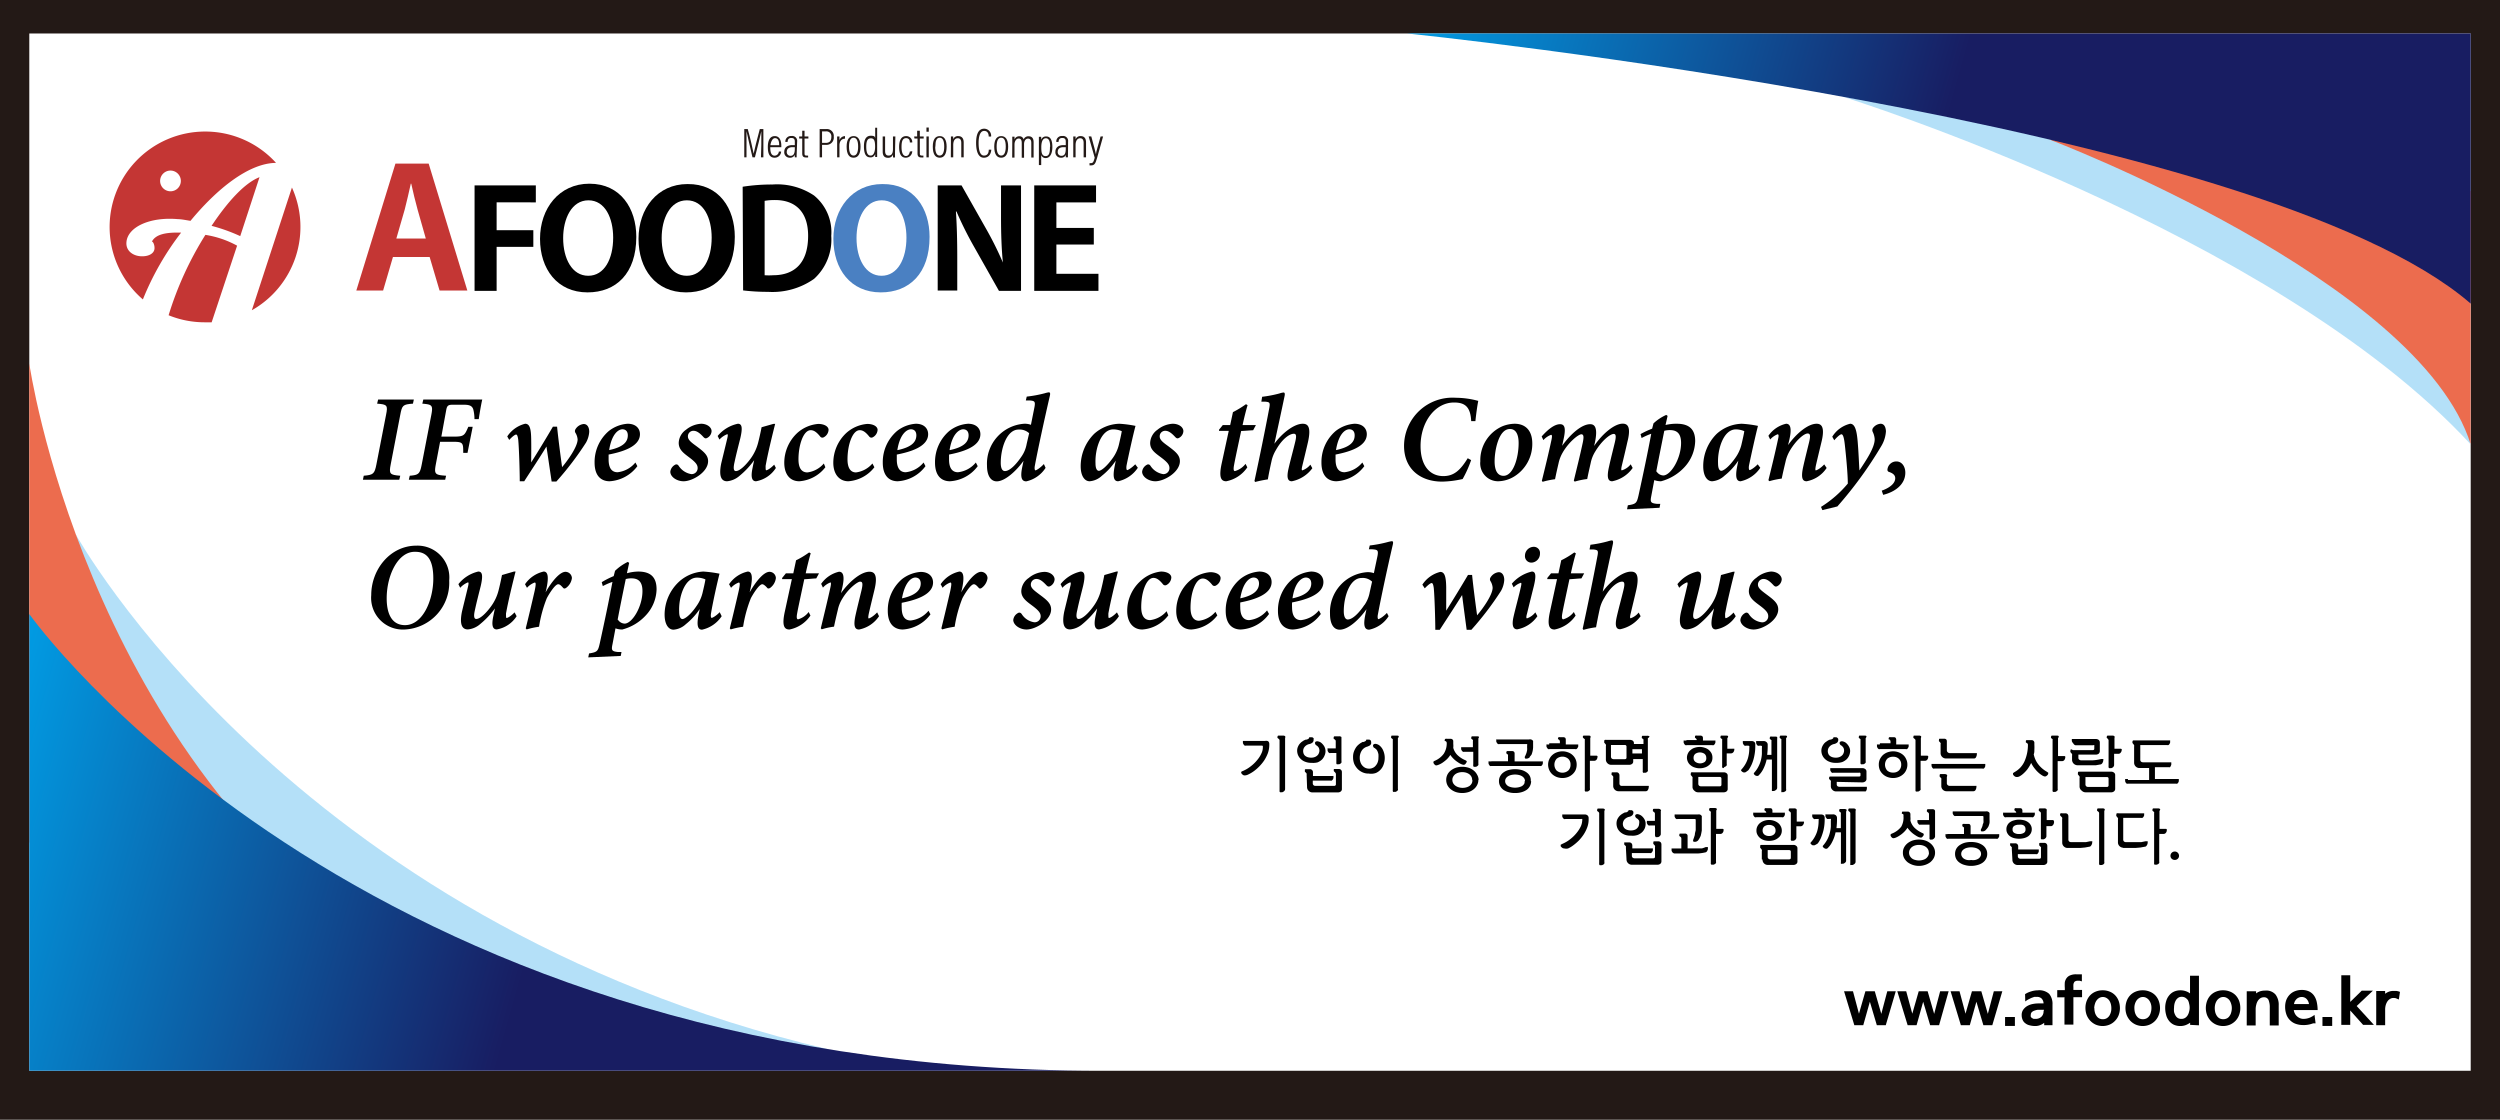 <svg xmlns="http://www.w3.org/2000/svg" xmlns:xlink="http://www.w3.org/1999/xlink" viewBox="0 0 279.94 125.38"><defs><style>.cls-1{fill:#231916;}.cls-2{fill:#fff;}.cls-3{fill:#b4e0f8;}.cls-4{fill:#c43634;}.cls-5{fill:#4a80c2;}.cls-6{fill:#ec6c4e;}.cls-7{fill:url(#무제_그라디언트_9);}.cls-8{fill:url(#무제_그라디언트_9-2);}</style><linearGradient id="무제_그라디언트_9" x1="159.35" y1="-12.56" x2="221.21" y2="4.91" gradientUnits="userSpaceOnUse"><stop offset="0" stop-color="#00a1e9"/><stop offset="0.99" stop-color="#181d62"/></linearGradient><linearGradient id="무제_그라디언트_9-2" x1="-6.17" y1="91.66" x2="59.03" y2="110.08" xlink:href="#무제_그라디언트_9"/></defs><g id="Layer_2" data-name="Layer 2"><g id="레이어_1" data-name="레이어 1"><rect class="cls-1" width="279.94" height="125.38"/><rect class="cls-2" x="3.28" y="3.75" width="273.38" height="116.15"/><path class="cls-3" d="M206.41,10.85s48.11,14.93,70.25,38.91V21.4Z"/><path class="cls-4" d="M26.9,26.44l2.16-6.6c-1.68.65-3.61,2.8-5.37,5.45A19.24,19.24,0,0,1,26.9,26.44Z"/><path class="cls-4" d="M32.69,21,28.2,34.74A10.71,10.71,0,0,0,32.69,21Z"/><path class="cls-4" d="M26.55,27.51A10.85,10.85,0,0,0,23,26.3a37.5,37.5,0,0,0-4.12,9,10.65,10.65,0,0,0,4,.79c.27,0,.55,0,.82,0Z"/><path class="cls-4" d="M23,14.73a10.69,10.69,0,0,0-7,18.8,31.41,31.41,0,0,1,4.28-7.48c-1.7-.05-2.84.18-3.27,1,.15,0,.32.43.29.8-.05.59-.76.91-1.6.84s-1.63-.62-1.54-1.59c.15-1.68,2.62-2.84,5.77-2.56.35,0,.84.1,1.4.19,2.93-3.55,6.52-6.47,9.58-6.49A10.69,10.69,0,0,0,23,14.73Zm-3.9,6.69a1.16,1.16,0,1,1,1.15-1.16A1.16,1.16,0,0,1,19.05,21.42Z"/><path class="cls-4" d="M48,18.32l4.33,14.21H49.22l-1.11-3.75H44L42.9,32.53h-3l4.38-14.21Zm-3.62,8.39h3.3l-.92-3.24c-.25-.88-.51-2-.71-2.9H46c-.2.89-.46,2.05-.68,2.89Z"/><path d="M55.61,32.57H53.14V20.76H60v1.9H55.61v3.12h4.11v1.86H55.61Z"/><path d="M71.25,26.52c0,4.11-2.27,6.22-5.46,6.22-3.39,0-5.32-2.61-5.32-6S62.6,20.57,66,20.57C69.51,20.57,71.25,23.37,71.25,26.52Zm-8.19.14c0,2.31,1,4.22,2.81,4.22s2.79-1.89,2.79-4.27c0-2.17-.89-4.18-2.77-4.18S63.06,24.49,63.06,26.66Z"/><path d="M82.28,26.52c0,4.11-2.28,6.22-5.47,6.22-3.39,0-5.31-2.61-5.31-6s2.12-6.13,5.48-6.13C80.54,20.57,82.28,23.37,82.28,26.52Zm-8.19.14c0,2.31,1,4.22,2.81,4.22s2.79-1.89,2.79-4.27c0-2.17-.89-4.18-2.78-4.18S74.09,24.49,74.09,26.66Z"/><path d="M83.16,20.91a21,21,0,0,1,3.33-.25,7.43,7.43,0,0,1,4.66,1.23,5.29,5.29,0,0,1,1.93,4.52,5.93,5.93,0,0,1-1.93,4.82A8.09,8.09,0,0,1,86,32.68a23,23,0,0,1-2.79-.16Zm2.46,9.91a6.86,6.86,0,0,0,.95,0c2.35,0,3.92-1.32,3.92-4.42,0-2.67-1.42-4-3.7-4a6.42,6.42,0,0,0-1.17.09Z"/><path class="cls-5" d="M104.09,26.52c0,4.11-2.27,6.22-5.46,6.22-3.39,0-5.31-2.61-5.31-6s2.12-6.13,5.48-6.13C102.36,20.57,104.09,23.37,104.09,26.52Zm-8.18.14c0,2.31,1,4.22,2.8,4.22s2.79-1.89,2.79-4.27c0-2.17-.88-4.18-2.77-4.18S95.91,24.49,95.91,26.66Z"/><path d="M114.33,20.76V32.57h-2.47l-2.76-4.89a40.54,40.54,0,0,1-2-4h-.06c.1,1.46.15,3.12.15,5.22v3.63H105V20.76h2.67l2.71,4.79a38.34,38.34,0,0,1,1.92,3.85h0c-.15-1.5-.21-3.18-.21-5.1V20.76Z"/><path d="M123,30.66v1.91h-7.19V20.76h6.92v1.9h-4.44v2.86h4.19v1.86h-4.19v3.28Z"/><path class="cls-1" d="M85.25,16.21c0-.61,0-1.2,0-1.52h0c-.12.53-.45,1.94-.72,2.93h-.27c-.2-.84-.55-2.36-.67-2.94h0c0,.37,0,1.08,0,1.62v1.32h-.25V14.45h.39c.29,1,.58,2.36.66,2.76h0c.06-.31.41-1.76.69-2.76h.4v3.17h-.27Z"/><path class="cls-1" d="M86.25,16.48c0,.52.09.95.49.95a.48.48,0,0,0,.47-.46h.26a.72.72,0,0,1-.73.69c-.66,0-.76-.63-.76-1.21,0-.74.25-1.21.78-1.21s.73.5.73,1.08v.16Zm1-.22c0-.47-.11-.79-.47-.79s-.5.64-.51.79Z"/><path class="cls-1" d="M89.21,17.24a3,3,0,0,0,0,.38H89a2.19,2.19,0,0,1,0-.29.56.56,0,0,1-.57.33.6.6,0,0,1-.61-.67c0-.41.28-.74.9-.74H89v-.34c0-.2,0-.46-.39-.46s-.4.29-.42.44h-.25a.62.62,0,0,1,.68-.66.56.56,0,0,1,.64.64ZM89,16.48l-.25,0c-.46,0-.65.23-.65.51a.41.41,0,0,0,.4.46c.37,0,.5-.26.5-.81Z"/><path class="cls-1" d="M89.49,15.28h.34v-.64h.26v.64h.43v.23h-.43v1.63c0,.17,0,.28.22.28h.18v.21a1.15,1.15,0,0,1-.26,0c-.24,0-.4-.1-.4-.45V15.51h-.34Z"/><path class="cls-1" d="M91.78,14.45h.77a.77.77,0,0,1,.81.86.81.81,0,0,1-.86.91h-.45v1.4h-.27ZM92.05,16h.42c.4,0,.62-.21.62-.67a.55.55,0,0,0-.58-.62h-.46Z"/><path class="cls-1" d="M93.74,16.08c0-.37,0-.64,0-.8H94c0,.06,0,.18,0,.43a.66.66,0,0,1,.62-.47v.29c-.41,0-.62.32-.62.75v1.34h-.26Z"/><path class="cls-1" d="M96.36,16.42c0,.81-.27,1.24-.78,1.24s-.78-.41-.78-1.24.31-1.18.79-1.18S96.36,15.63,96.36,16.42Zm-1.29,0c0,.68.19,1,.51,1s.51-.32.51-1-.18-1-.51-1S95.07,15.74,95.07,16.43Z"/><path class="cls-1" d="M98.22,14.3V17c0,.2,0,.44,0,.58H98c0-.06,0-.23,0-.34a.52.52,0,0,1-.56.38c-.48,0-.7-.4-.7-1.24s.3-1.18.77-1.18.44.14.49.26V14.3ZM97,16.42c0,.73.18,1,.49,1s.5-.35.5-1-.11-.93-.47-.93S97,15.75,97,16.42Z"/><path class="cls-1" d="M100.22,17v.63H100a2.75,2.75,0,0,1,0-.34.55.55,0,0,1-.57.38c-.25,0-.59-.09-.59-.7V15.28h.27V16.9c0,.32.1.52.39.52s.49-.17.49-.73V15.28h.27Z"/><path class="cls-1" d="M102.15,16.93a.73.73,0,0,1-.72.73c-.59,0-.75-.54-.75-1.22s.22-1.2.78-1.2a.67.67,0,0,1,.69.71h-.27c0-.1,0-.48-.42-.48s-.51.41-.51,1,.15,1,.49,1,.42-.38.44-.5Z"/><path class="cls-1" d="M102.36,15.28h.34v-.64H103v.64h.43v.23H103v1.63c0,.17,0,.28.22.28h.18v.21a1.09,1.09,0,0,1-.26,0c-.24,0-.4-.1-.4-.45V15.51h-.34Z"/><path class="cls-1" d="M103.74,15.28H104v2.34h-.26Zm0-1H104v.47h-.26Z"/><path class="cls-1" d="M106,16.42c0,.81-.26,1.24-.77,1.24s-.78-.41-.78-1.24.3-1.18.78-1.18S106,15.63,106,16.42Zm-1.28,0c0,.68.18,1,.5,1s.51-.32.51-1-.17-1-.51-1S104.74,15.74,104.74,16.43Z"/><path class="cls-1" d="M106.48,16v-.72h.25a2.3,2.3,0,0,1,0,.33.56.56,0,0,1,.57-.37c.32,0,.61.17.61.71v1.67h-.27V16c0-.31-.11-.52-.4-.52s-.5.24-.5.77v1.37h-.27Z"/><path class="cls-1" d="M111,16.76c0,.19-.11.9-.83.9s-.87-.93-.87-1.65c0-.89.22-1.6.91-1.6a.79.79,0,0,1,.77.88h-.27c0-.1,0-.63-.51-.63s-.62.77-.62,1.34.08,1.42.6,1.42.53-.49.54-.66Z"/><path class="cls-1" d="M112.89,16.42c0,.81-.27,1.24-.78,1.24s-.78-.41-.78-1.24.31-1.18.79-1.18S112.89,15.63,112.89,16.42Zm-1.29,0c0,.68.19,1,.51,1s.51-.32.51-1-.17-1-.51-1S111.6,15.74,111.6,16.43Z"/><path class="cls-1" d="M113.35,16v-.7h.25a2.92,2.92,0,0,1,0,.32.54.54,0,0,1,.53-.36.46.46,0,0,1,.49.36.56.56,0,0,1,.56-.36c.28,0,.56.13.56.67v1.71h-.26V16c0-.26-.08-.48-.37-.48s-.44.3-.44.62v1.52h-.26V16c0-.32-.1-.49-.35-.49s-.46.29-.46.66v1.48h-.26Z"/><path class="cls-1" d="M116.59,17.36v1.12h-.26V16c0-.32,0-.54,0-.68h.26s0,.21,0,.33a.55.55,0,0,1,.57-.37c.45,0,.68.4.68,1.18s-.29,1.24-.75,1.24A.51.51,0,0,1,116.59,17.36Zm1-.93c0-.6-.14-.95-.48-.95s-.51.38-.51,1,.06,1,.49,1S117.57,17,117.57,16.43Z"/><path class="cls-1" d="M119.59,17.24a3,3,0,0,0,0,.38h-.24a1.17,1.17,0,0,1,0-.29.54.54,0,0,1-.56.33.6.6,0,0,1-.61-.67c0-.41.28-.74.9-.74h.26v-.34c0-.2,0-.46-.39-.46s-.4.29-.42.44h-.25a.61.61,0,0,1,.68-.66.56.56,0,0,1,.64.64Zm-.25-.76-.25,0c-.46,0-.65.23-.65.51a.41.41,0,0,0,.4.46c.37,0,.5-.26.5-.81Z"/><path class="cls-1" d="M120.18,16c0-.48,0-.62,0-.72h.26c0,.05,0,.14,0,.33a.56.56,0,0,1,.57-.37c.32,0,.6.17.6.71v1.67h-.27V16c0-.31-.11-.52-.39-.52s-.51.24-.51.77v1.37h-.26Z"/><path class="cls-1" d="M122.2,15.28c.28,1.06.49,1.79.52,2h0c0-.25.28-1.1.52-2h.28l-.69,2.46c-.18.67-.34.78-.67.78H122v-.25l.15,0c.26,0,.32-.19.43-.61l-.68-2.39Z"/><path d="M46.24,45.2c-1.14.08-1.22.19-1.42,1.25L43.75,52c-.21,1.07-.1,1.18,1.07,1.27l-.11.45H40.64l.09-.45c1.08-.09,1.21-.21,1.42-1.27l1.08-5.55c.22-1.07.12-1.17-1-1.25l.11-.46h4Z"/><path d="M52.1,44.74H54c-.1.41-.29,1.48-.39,2.19h-.48A4.53,4.53,0,0,0,53,45.86c-.12-.41-.42-.54-1.06-.54H50.69c-.48,0-.63.09-.72.57l-.55,3h1.43c1.12,0,1.18-.15,1.59-1.1h.49l-.58,2.92h-.48c0-1.09,0-1.24-1.11-1.24H49.28L48.8,52c-.2,1.09-.09,1.19,1.15,1.27l-.1.45H45.78l.1-.45c1-.08,1.14-.2,1.35-1.29l1.06-5.48c.22-1.13.1-1.21-1-1.3l.11-.46Z"/><path d="M56.8,48.87a3.4,3.4,0,0,1,2-1.42c.51,0,.66.53.68,1.7s0,2,0,2.63c.79-1.25,1.68-2.71,2.43-4h.47c.13,1.32.38,3.22.56,4.53.63-.75,1.73-2.27,1.74-3.1a1.65,1.65,0,0,0-.26-.77.37.37,0,0,1,0-.34,1.21,1.21,0,0,1,.94-.62c.39,0,.62.35.62.87a2.87,2.87,0,0,1-.36,1.21,34.39,34.39,0,0,1-3.32,4.36h-.53L61.19,50c-.78,1.28-1.73,2.71-2.49,3.89h-.5c0-1.07-.08-3.71-.17-4.65-.06-.45-.14-.58-.24-.58s-.36.16-.77.6Z"/><path d="M68.26,53.89c-.78,0-1.68-.43-1.68-2.09a4.57,4.57,0,0,1,1.61-3.55,3.84,3.84,0,0,1,2.09-.8c.93,0,1.38.54,1.38,1.17,0,1.43-2.08,2-3.51,2.28,0,.14,0,.44,0,.55,0,.75.22,1.43,1,1.43a3,3,0,0,0,2-1.09l.22.41A4.19,4.19,0,0,1,68.26,53.89Zm-.05-3.49c1.63-.35,2.09-.95,2.09-1.65,0-.46-.25-.68-.61-.68S68.52,48.46,68.21,50.4Z"/><path d="M79.68,48.28a.9.9,0,0,1-.5.76c-.16.08-.25.06-.41-.1-.41-.45-.75-.7-1.11-.7a.61.61,0,0,0-.63.64c0,.39.43.7.94,1.07.81.61,1.32,1,1.32,1.69,0,1.22-1.73,2.25-2.75,2.25-.73,0-1.47-.47-1.48-1.06a1,1,0,0,1,.63-.83c.11,0,.18,0,.3.15a2.06,2.06,0,0,0,1.43.94.67.67,0,0,0,.7-.67c0-.31-.13-.58-.82-1.11S76,50.4,76,49.59a1.86,1.86,0,0,1,.82-1.47,2.93,2.93,0,0,1,1.69-.67C79.15,47.45,79.68,47.83,79.68,48.28Z"/><path d="M86.88,52.4a3.32,3.32,0,0,1-2.22,1.49c-.45,0-.62-.42-.39-1.5.07-.36.12-.59.18-.86a9.21,9.21,0,0,1-1.65,1.76,2.47,2.47,0,0,1-1.38.6c-.5,0-1-.32-.66-2,.2-.84.43-1.76.67-2.77.09-.37.08-.5,0-.5a2.31,2.31,0,0,0-.87.6l-.2-.4a4,4,0,0,1,2.26-1.37c.45,0,.56.4.28,1.61-.21.85-.45,1.75-.65,2.69-.17.74-.08,1,.15,1,.42,0,1.08-.62,1.64-1.38a5.2,5.2,0,0,0,.86-1.83c.11-.42.24-1,.38-1.7l1.34-.38h.18c-.37,1.46-.86,3.49-1.07,4.71,0,.34,0,.49.07.49s.41-.13.89-.63Z"/><path d="M92.42,52.32a4.05,4.05,0,0,1-2.91,1.57c-1.05,0-1.69-.77-1.69-2.08a4.57,4.57,0,0,1,1.47-3.34,4,4,0,0,1,2.33-1c.66,0,1.15.27,1.16.66a1,1,0,0,1-.55.84.3.3,0,0,1-.38-.08c-.38-.47-.69-.72-1.07-.72-.81,0-1.37,1.63-1.37,3.27,0,1,.37,1.46,1,1.46a2.89,2.89,0,0,0,1.84-1Z"/><path d="M97.91,52.32A4.05,4.05,0,0,1,95,53.89c-1,0-1.69-.77-1.69-2.08a4.57,4.57,0,0,1,1.47-3.34,4,4,0,0,1,2.33-1c.66,0,1.15.27,1.16.66a1,1,0,0,1-.55.84.3.3,0,0,1-.38-.08c-.38-.47-.69-.72-1.07-.72-.81,0-1.37,1.63-1.37,3.27,0,1,.37,1.46.95,1.46a2.89,2.89,0,0,0,1.84-1Z"/><path d="M100.52,53.89c-.78,0-1.67-.43-1.67-2.09a4.57,4.57,0,0,1,1.61-3.55,3.81,3.81,0,0,1,2.09-.8c.93,0,1.38.54,1.38,1.17,0,1.43-2.08,2-3.51,2.28,0,.14,0,.44,0,.55,0,.75.22,1.43,1,1.43a3,3,0,0,0,2-1.09l.21.41A4.16,4.16,0,0,1,100.52,53.89Zm0-3.49c1.63-.35,2.08-.95,2.09-1.65,0-.46-.25-.68-.61-.68S100.79,48.46,100.48,50.4Z"/><path d="M106.37,53.89c-.78,0-1.67-.43-1.67-2.09a4.57,4.57,0,0,1,1.61-3.55,3.81,3.81,0,0,1,2.09-.8c.93,0,1.38.54,1.38,1.17,0,1.43-2.08,2-3.51,2.28,0,.14,0,.44,0,.55,0,.75.22,1.43,1,1.43a3,3,0,0,0,2-1.09l.21.41A4.16,4.16,0,0,1,106.37,53.89Zm0-3.49c1.63-.35,2.08-.95,2.09-1.65,0-.46-.25-.68-.61-.68S106.64,48.46,106.33,50.4Z"/><path d="M117.08,52.39a3.46,3.46,0,0,1-2.16,1.51c-.5,0-.72-.39-.43-1.71l.12-.59c-.77,1.09-2.06,2.3-3,2.3-.64,0-1.09-.6-1.09-1.77a4.48,4.48,0,0,1,4.16-4.68,1.94,1.94,0,0,1,.76.12l.4-2c.11-.63,0-.68-.53-.73l-.44,0,.1-.43a13.74,13.74,0,0,0,2-.37,3,3,0,0,1,.47-.11c.16,0,.18.14.11.43-.59,2.56-1.31,5.85-1.67,7.78-.07.36,0,.53.07.53s.5-.23.94-.71Zm-2.71-1.25a3.53,3.53,0,0,0,.59-1.42l.28-1.21a1.59,1.59,0,0,0-1.18-.41c-1.35,0-2,2.15-2,3.72,0,.62.17.93.47.93C113.07,52.75,113.79,52,114.37,51.14Z"/><path d="M127.41,52.38a3.56,3.56,0,0,1-2.2,1.51c-.44,0-.65-.37-.4-1.66l.13-.65a7.34,7.34,0,0,1-1.55,1.69,2.25,2.25,0,0,1-1.38.62c-.54,0-1-.57-1-1.69a5.12,5.12,0,0,1,1.52-3.63,4.4,4.4,0,0,1,2.8-1.12,12.29,12.29,0,0,1,1.82.24c-.27,1-.74,3.12-1,4.41-.06.36,0,.54.07.54s.46-.2.9-.65Zm-2.78-1.13a4.25,4.25,0,0,0,.65-1.42c.13-.56.28-1.19.33-1.55a2.47,2.47,0,0,0-.94-.2c-1.4,0-2.07,2.23-2,3.81,0,.55.15.83.38.83S123.88,52.31,124.63,51.25Z"/><path d="M132.51,48.28a.9.9,0,0,1-.5.76c-.16.08-.25.06-.41-.1-.41-.45-.75-.7-1.11-.7a.61.61,0,0,0-.63.64c0,.39.43.7.94,1.07.81.61,1.32,1,1.32,1.69,0,1.22-1.73,2.25-2.75,2.25-.73,0-1.46-.47-1.48-1.06a1,1,0,0,1,.63-.83c.11,0,.19,0,.3.15a2.06,2.06,0,0,0,1.43.94.67.67,0,0,0,.7-.67c0-.31-.13-.58-.82-1.11s-1.35-.91-1.34-1.72a1.89,1.89,0,0,1,.82-1.47,2.93,2.93,0,0,1,1.7-.67C132,47.45,132.51,47.83,132.51,48.28Z"/><path d="M140.32,48.18c-.23,0-.95.07-1.34.08-.64,3-.69,3.24-.81,3.9-.08.48,0,.59.11.59a2.26,2.26,0,0,0,1.19-.81l.2.39a3.69,3.69,0,0,1-2.36,1.56c-.59,0-.85-.44-.51-2l.79-3.64H136.5l0-.13.42-.52h.83l.31-1.45a11.18,11.18,0,0,0,1.46-.89l.18.11c-.16.51-.41,1.51-.56,2.23h1.49Z"/><path d="M141.33,44.43a13.56,13.56,0,0,0,1.93-.37,2.1,2.1,0,0,1,.46-.11c.15,0,.18.15.11.46-.34,1.64-.78,3.65-1.13,5.28.89-1.22,2.23-2.24,3.17-2.24.51,0,1,.24.59,2.06-.18.79-.44,1.85-.63,2.64-.09.36-.08.52,0,.52a2,2,0,0,0,.9-.64l.22.4a3.75,3.75,0,0,1-2.29,1.46c-.44,0-.62-.35-.38-1.4s.55-2.15.75-3c.18-.72.1-.92-.15-.92-.5,0-1.33.61-2,1.81a4,4,0,0,0-.51,1.3c-.13.58-.31,1.43-.4,2a12.74,12.74,0,0,0-1.42.29l-.08-.11c.57-2.65,1.15-5.47,1.67-8.22.1-.58,0-.61-.43-.66l-.47,0Z"/><path d="M149.65,53.89c-.78,0-1.68-.43-1.68-2.09a4.57,4.57,0,0,1,1.61-3.55,3.87,3.87,0,0,1,2.09-.8c.93,0,1.38.54,1.38,1.17,0,1.43-2.07,2-3.5,2.28,0,.14,0,.44,0,.55,0,.75.22,1.43,1,1.43a3,3,0,0,0,2-1.09l.22.41A4.18,4.18,0,0,1,149.65,53.89Zm-.05-3.49c1.64-.35,2.09-.95,2.09-1.65,0-.46-.24-.68-.61-.68S149.91,48.46,149.6,50.4Z"/><path d="M164.73,51.52a12.33,12.33,0,0,1-.95,2.12,11.3,11.3,0,0,1-2.29.29c-2.47,0-4.27-1.44-4.27-4A5.42,5.42,0,0,1,163,44.54a9.77,9.77,0,0,1,2.53.35c-.11.54-.24,1.49-.32,2.27l-.47,0c-.08-1.59-.68-2.09-1.92-2.09-2.1,0-3.75,2.15-3.75,4.88,0,2.14,1,3.36,2.55,3.36,1.17,0,1.89-.63,2.73-2Z"/><path d="M171.58,49.66a4.28,4.28,0,0,1-2,3.68,3.57,3.57,0,0,1-1.82.55,2,2,0,0,1-2-2.23,4.15,4.15,0,0,1,2.43-3.91,3.84,3.84,0,0,1,1.4-.3C170.9,47.45,171.58,48.3,171.58,49.66Zm-4.22,2c0,1.06.35,1.62,1,1.62,1.08,0,1.69-2,1.69-3.66,0-1.1-.39-1.58-.95-1.58C167.79,48,167.36,50.51,167.36,51.66Z"/><path d="M181.7,47.44c.48,0,1,.24.52,2.08-.17.78-.43,1.85-.62,2.64-.08.35-.07.51,0,.51a2,2,0,0,0,1-.68l.22.41a3.66,3.66,0,0,1-2.29,1.49c-.41,0-.67-.3-.35-1.66.22-1,.44-1.84.65-2.72.17-.71.09-.92-.13-.92-.41,0-1.36.77-2.09,2a3.82,3.82,0,0,0-.49,1.25c-.13.58-.28,1.22-.39,1.8a8.19,8.19,0,0,0-1.4.29l-.1-.11c.34-1.41.67-2.71,1-4.24.12-.58.14-.95-.16-.95s-1.35.8-2.06,2a4.06,4.06,0,0,0-.49,1.25c-.13.56-.28,1.21-.39,1.78a9.4,9.4,0,0,0-1.39.29l-.09-.11c.35-1.42.74-3,1.08-4.59.09-.43.06-.56-.05-.56a2.21,2.21,0,0,0-.86.59l-.19-.41c.79-.88,1.48-1.37,2.06-1.37s.65.56.37,1.78l-.14.64c1-1.39,2.22-2.42,3.14-2.42.46,0,.9.3.53,2.06l-.09.38C179.51,48.47,180.83,47.44,181.7,47.44Z"/><path d="M186.5,47.59a5,5,0,0,1,1.26-.14c1.48,0,2.06.71,2.06,1.95a4.46,4.46,0,0,1-1.19,2.9A5.48,5.48,0,0,1,186,53.89a2.17,2.17,0,0,1-.76-.13l-.33,1.75c-.14.7-.1.83.62.91l.38,0-.08.44-3.64.17.09-.45c.92-.14,1-.24,1.2-1.12.51-2.33,1-4.64,1.42-6.89a7.9,7.9,0,0,0-1.08.48l-.12-.44A9.47,9.47,0,0,1,185,48l.15-.59a5.17,5.17,0,0,1,1.43-.95l.15.11Zm-1,5.21a.94.94,0,0,0,.74.44c.84,0,2-1.88,2-3.64,0-1.17-.57-1.44-1.27-1.44a2.43,2.43,0,0,0-.61.08C186.09,49.6,185.72,51.42,185.46,52.8Z"/><path d="M197.11,52.38a3.54,3.54,0,0,1-2.2,1.51c-.43,0-.64-.37-.39-1.66l.13-.65a7.34,7.34,0,0,1-1.55,1.69,2.28,2.28,0,0,1-1.38.62c-.55,0-1-.57-1-1.69a5.08,5.08,0,0,1,1.52-3.63,4.37,4.37,0,0,1,2.79-1.12,12.29,12.29,0,0,1,1.82.24c-.26,1-.73,3.12-1,4.41-.06.36,0,.54.07.54s.47-.2.9-.65Zm-2.78-1.13a4.25,4.25,0,0,0,.66-1.42c.13-.56.28-1.19.33-1.55a2.47,2.47,0,0,0-.94-.2c-1.4,0-2.07,2.23-2,3.81,0,.55.15.83.37.83S193.59,52.31,194.33,51.25Z"/><path d="M204.54,52.4a3.43,3.43,0,0,1-2.24,1.49c-.44,0-.66-.31-.4-1.56.2-.9.46-1.93.67-2.79s.09-1-.16-1c-.4,0-1.3.75-2,1.94a4.22,4.22,0,0,0-.48,1.25c-.14.58-.3,1.27-.42,1.86a9.25,9.25,0,0,0-1.38.29l-.11-.11c.36-1.46.74-3,1.08-4.6.1-.42.06-.54-.05-.54a2.14,2.14,0,0,0-.83.58l-.2-.41A3.28,3.28,0,0,1,200,47.45c.48,0,.66.51.36,1.81l-.14.58c.93-1.31,2.24-2.39,3.19-2.39.5,0,1,.28.53,2.13-.18.75-.44,1.82-.61,2.57-.07.36-.07.52,0,.52s.49-.18.94-.67Z"/><path d="M205.17,48.9a3.25,3.25,0,0,1,2-1.45c.57,0,.75.84.85,2.06s.14,2.35.19,3.17c.7-1.06,1.73-2.55,1.71-3.51a2.19,2.19,0,0,0-.22-.81.43.43,0,0,1,.06-.47,1.16,1.16,0,0,1,.82-.44c.34,0,.57.27.6.84a3.63,3.63,0,0,1-.52,1.66,44.46,44.46,0,0,1-4.92,6.76l-1.68.41-.15-.36a12.51,12.51,0,0,0,3-2.61c0-1-.18-3-.34-4.4-.1-.91-.24-1.12-.37-1.12s-.44.24-.81.67Z"/><path d="M210.71,54.94c.75-.26,1.51-.74,1.51-1.39,0-.4-.35-.59-.71-.71a.24.24,0,0,1-.16-.27,1,1,0,0,1,1-.9c.63,0,1,.59,1,1.26,0,1.32-1.16,2.16-2.48,2.48Z"/><path d="M50.3,65a5.24,5.24,0,0,1-5,5.49,3.55,3.55,0,0,1-3.73-3.86c0-2.83,2.09-5.53,5.06-5.53A3.56,3.56,0,0,1,50.3,65ZM43.3,67c0,1.79.61,3,2.05,3,2,0,3.17-2.82,3.17-5.21,0-1.88-.53-3-2-3C44.59,61.71,43.3,64.39,43.3,67Z"/><path d="M57.85,69a3.29,3.29,0,0,1-2.22,1.48c-.45,0-.62-.41-.39-1.49.07-.36.12-.59.18-.86a9.46,9.46,0,0,1-1.65,1.75,2.4,2.4,0,0,1-1.38.6c-.5,0-1-.32-.66-2,.2-.84.43-1.75.67-2.76.09-.37.08-.51,0-.51a2.37,2.37,0,0,0-.87.61l-.2-.41A4,4,0,0,1,53.55,64c.45,0,.56.4.28,1.62-.21.85-.45,1.75-.65,2.69-.17.73-.08,1,.15,1,.42,0,1.08-.62,1.64-1.39a5.15,5.15,0,0,0,.86-1.82c.11-.43.24-1,.38-1.71L57.55,64h.18c-.37,1.46-.86,3.49-1.07,4.7,0,.35,0,.5.07.5s.41-.13.89-.63Z"/><path d="M58.79,65.42A3.43,3.43,0,0,1,60.88,64c.49,0,.59.64.29,2l-.08.33c.71-1.25,1.6-2.3,2.23-2.3a.73.73,0,0,1,.72.7,1.61,1.61,0,0,1-.65,1.1q-.21.14-.33,0c-.2-.22-.37-.41-.55-.41-.37,0-1.07,1.16-1.28,1.56a14.64,14.64,0,0,0-.87,3.2,9.19,9.19,0,0,0-1.39.3l-.1-.12c.34-1.35.77-3.2,1-4.2.17-.82.13-.93,0-.93a2.16,2.16,0,0,0-.86.59Z"/><path d="M70.2,64.19A5,5,0,0,1,71.46,64c1.48,0,2.06.71,2.06,2a4.42,4.42,0,0,1-1.19,2.89,5.42,5.42,0,0,1-2.65,1.6,2.17,2.17,0,0,1-.76-.13l-.33,1.75c-.15.7-.1.83.62.9l.38,0-.08.44-3.64.16.09-.44c.92-.15,1-.24,1.2-1.13.51-2.33,1-4.63,1.42-6.88a6.85,6.85,0,0,0-1.08.47l-.12-.44a9.39,9.39,0,0,1,1.34-.68l.15-.59a5.43,5.43,0,0,1,1.43-1l.15.11Zm-1,5.21a.93.93,0,0,0,.74.43c.84,0,2-1.88,2-3.64,0-1.16-.56-1.43-1.26-1.43a2.43,2.43,0,0,0-.61.08C69.79,66.2,69.42,68,69.16,69.4Z"/><path d="M80.81,69a3.54,3.54,0,0,1-2.2,1.51c-.43,0-.64-.38-.39-1.66l.13-.65a7.56,7.56,0,0,1-1.55,1.69,2.28,2.28,0,0,1-1.38.62c-.55,0-1-.57-1-1.69A5.06,5.06,0,0,1,76,65.17,4.38,4.38,0,0,1,78.75,64a13.83,13.83,0,0,1,1.82.24c-.26,1-.73,3.12-.95,4.42-.06.35,0,.53.07.53s.47-.19.9-.64ZM78,67.85a4.22,4.22,0,0,0,.66-1.43c.13-.55.28-1.18.33-1.54a2.3,2.3,0,0,0-.94-.2c-1.4,0-2.07,2.22-2,3.81,0,.55.15.83.37.83S77.29,68.91,78,67.85Z"/><path d="M81.64,65.42A3.41,3.41,0,0,1,83.73,64c.49,0,.59.64.29,2l-.08.33c.71-1.25,1.59-2.3,2.23-2.3a.72.72,0,0,1,.71.7,1.6,1.6,0,0,1-.64,1.1c-.14.09-.26.09-.33,0s-.37-.41-.55-.41c-.37,0-1.07,1.16-1.28,1.56a14.64,14.64,0,0,0-.87,3.2,9.19,9.19,0,0,0-1.39.3l-.1-.12c.34-1.35.77-3.2,1-4.2.17-.82.13-.93,0-.93a2.16,2.16,0,0,0-.86.59Z"/><path d="M91.4,64.77c-.23,0-.94.08-1.34.09-.64,3-.69,3.23-.81,3.89-.08.48,0,.6.12.6a2.26,2.26,0,0,0,1.18-.82l.2.4a3.7,3.7,0,0,1-2.35,1.56c-.6,0-.86-.45-.52-2l.79-3.64H87.58l0-.13.42-.52h.83l.31-1.46a9.6,9.6,0,0,0,1.46-.88l.18.1c-.16.52-.41,1.52-.56,2.24h1.49Z"/><path d="M98.43,69a3.48,3.48,0,0,1-2.23,1.49c-.45,0-.67-.32-.41-1.56.2-.9.46-1.93.67-2.8s.09-1-.16-1-1.3.74-2,1.94a3.82,3.82,0,0,0-.49,1.25c-.14.57-.3,1.27-.42,1.85a8.1,8.1,0,0,0-1.38.3l-.1-.12c.35-1.45.73-3,1.08-4.59.09-.42.06-.54,0-.54a2.08,2.08,0,0,0-.84.58l-.2-.42a3.35,3.35,0,0,1,2-1.36c.48,0,.66.51.36,1.81l-.14.59c.93-1.31,2.24-2.4,3.19-2.4.51,0,1,.28.53,2.14-.18.75-.44,1.81-.61,2.57-.07.36-.07.52,0,.52s.49-.19.94-.68Z"/><path d="M101.09,70.49c-.78,0-1.68-.44-1.68-2.09A4.6,4.6,0,0,1,101,64.85a3.88,3.88,0,0,1,2.09-.81c.93,0,1.39.54,1.39,1.18,0,1.43-2.08,2-3.51,2.28a5.36,5.36,0,0,0,0,.55c0,.74.22,1.43,1,1.43a3,3,0,0,0,2-1.09l.22.4A4.16,4.16,0,0,1,101.09,70.49ZM101,67c1.64-.35,2.09-1,2.1-1.65,0-.46-.25-.68-.61-.68S101.35,65.06,101,67Z"/><path d="M105.33,65.42A3.43,3.43,0,0,1,107.42,64c.49,0,.59.64.29,2l-.08.33c.71-1.25,1.6-2.3,2.23-2.3a.73.73,0,0,1,.72.7,1.61,1.61,0,0,1-.65,1.1q-.21.14-.33,0c-.2-.22-.37-.41-.55-.41-.37,0-1.07,1.16-1.28,1.56a14.64,14.64,0,0,0-.87,3.2,9.19,9.19,0,0,0-1.39.3l-.1-.12c.34-1.35.77-3.2,1-4.2.17-.82.13-.93,0-.93a2.16,2.16,0,0,0-.86.59Z"/><path d="M118.09,64.88a.92.92,0,0,1-.5.76c-.16.07-.25.06-.42-.11-.41-.44-.74-.7-1.11-.7a.62.62,0,0,0-.63.65c0,.39.44.69.94,1.07.82.61,1.33,1,1.33,1.69,0,1.22-1.74,2.25-2.76,2.25-.72,0-1.46-.48-1.48-1.06a1,1,0,0,1,.63-.83c.12,0,.19,0,.31.15a2,2,0,0,0,1.42.93.67.67,0,0,0,.71-.67c0-.3-.14-.58-.82-1.1s-1.35-.92-1.35-1.72a1.87,1.87,0,0,1,.83-1.47,2.92,2.92,0,0,1,1.69-.68C117.56,64,118.09,64.43,118.09,64.88Z"/><path d="M125.29,69a3.31,3.31,0,0,1-2.22,1.48c-.45,0-.62-.41-.4-1.49l.19-.86a9.8,9.8,0,0,1-1.65,1.75,2.43,2.43,0,0,1-1.38.6c-.51,0-1-.32-.66-2,.2-.84.43-1.75.66-2.76.1-.37.09-.51,0-.51a2.37,2.37,0,0,0-.87.61l-.2-.41A4,4,0,0,1,121,64c.45,0,.56.4.28,1.62-.21.85-.45,1.75-.65,2.69-.18.73-.08,1,.15,1,.42,0,1.08-.62,1.64-1.39a5.15,5.15,0,0,0,.86-1.82c.11-.43.24-1,.38-1.71L125,64h.18c-.37,1.46-.86,3.49-1.07,4.7,0,.35,0,.5.07.5s.41-.13.89-.63Z"/><path d="M130.82,68.91a4,4,0,0,1-2.91,1.58c-1,0-1.69-.77-1.69-2.08a4.52,4.52,0,0,1,1.48-3.34A4,4,0,0,1,130,64c.65,0,1.15.27,1.16.66a1,1,0,0,1-.55.85.31.31,0,0,1-.38-.08c-.38-.47-.7-.72-1.07-.72-.81,0-1.37,1.63-1.37,3.27,0,1,.37,1.46,1,1.46a2.89,2.89,0,0,0,1.84-1Z"/><path d="M136.31,68.91a4,4,0,0,1-2.91,1.58c-1,0-1.69-.77-1.69-2.08a4.52,4.52,0,0,1,1.48-3.34,4,4,0,0,1,2.33-1c.65,0,1.15.27,1.16.66a1,1,0,0,1-.55.85.31.31,0,0,1-.38-.08c-.38-.47-.7-.72-1.07-.72-.81,0-1.37,1.63-1.37,3.27,0,1,.37,1.46.95,1.46a2.89,2.89,0,0,0,1.84-1Z"/><path d="M138.93,70.49c-.78,0-1.68-.44-1.68-2.09a4.6,4.6,0,0,1,1.61-3.55A3.88,3.88,0,0,1,141,64c.94,0,1.39.54,1.39,1.18,0,1.43-2.08,2-3.51,2.28a5.36,5.36,0,0,0,0,.55c0,.74.22,1.43,1,1.43a3,3,0,0,0,2-1.09l.22.4A4.16,4.16,0,0,1,138.93,70.49ZM138.88,67c1.64-.35,2.09-1,2.1-1.65,0-.46-.25-.68-.61-.68S139.2,65.06,138.88,67Z"/><path d="M144.78,70.49c-.78,0-1.68-.44-1.68-2.09a4.6,4.6,0,0,1,1.61-3.55A3.88,3.88,0,0,1,146.8,64c.94,0,1.39.54,1.39,1.18,0,1.43-2.08,2-3.51,2.28a5.36,5.36,0,0,0,0,.55c0,.74.22,1.43,1,1.43a3,3,0,0,0,2-1.09l.22.4A4.16,4.16,0,0,1,144.78,70.49ZM144.73,67c1.64-.35,2.09-1,2.1-1.65,0-.46-.25-.68-.61-.68S145,65.06,144.73,67Z"/><path d="M155.49,69a3.41,3.41,0,0,1-2.17,1.51c-.49,0-.71-.38-.43-1.71l.12-.58c-.76,1.08-2,2.29-3,2.29-.64,0-1.08-.59-1.08-1.76a4.48,4.48,0,0,1,4.16-4.68,2,2,0,0,1,.75.11l.41-1.94c.11-.63,0-.68-.54-.73a3.88,3.88,0,0,0-.43,0l.1-.43a13.8,13.8,0,0,0,2-.38,4.09,4.09,0,0,1,.47-.1c.16,0,.17.14.1.43-.59,2.55-1.3,5.84-1.66,7.78-.07.35,0,.52.06.52s.51-.22.95-.7Zm-2.71-1.24a3.6,3.6,0,0,0,.59-1.42l.27-1.21a1.51,1.51,0,0,0-1.17-.41c-1.36,0-2,2.15-2,3.71,0,.62.17.94.46.94C151.48,69.35,152.2,68.61,152.78,67.74Z"/><path d="M159.27,65.47a3.36,3.36,0,0,1,2-1.43c.5,0,.65.53.67,1.71,0,1,0,2,0,2.63.79-1.25,1.68-2.71,2.44-4h.46c.13,1.32.38,3.22.56,4.52.63-.74,1.73-2.26,1.74-3.09a1.65,1.65,0,0,0-.26-.77.37.37,0,0,1,0-.34,1.23,1.23,0,0,1,.94-.63c.39,0,.62.36.62.88a2.87,2.87,0,0,1-.36,1.21,34.15,34.15,0,0,1-3.32,4.36h-.53c-.15-1.13-.35-2.62-.51-3.89-.79,1.27-1.73,2.7-2.5,3.89h-.5c0-1.07-.08-3.71-.17-4.66-.06-.44-.13-.57-.24-.57s-.36.16-.77.59Z"/><path d="M172.15,69a3.51,3.51,0,0,1-2.26,1.47c-.43,0-.64-.4-.41-1.41s.6-2.33.82-3.33c.08-.35.07-.47,0-.47a2,2,0,0,0-.81.51l-.2-.41A4.23,4.23,0,0,1,171.53,64c.43,0,.51.44.22,1.64-.23.9-.54,2.17-.76,3.07-.1.35-.1.53,0,.53a2,2,0,0,0,.93-.67Zm.29-7a1,1,0,0,1-.92,1,.72.72,0,0,1-.76-.77,1,1,0,0,1,1-1A.69.69,0,0,1,172.44,62Z"/><path d="M177.08,64.77c-.23,0-1,.08-1.34.09-.64,3-.69,3.23-.81,3.89-.08.48,0,.6.12.6a2.26,2.26,0,0,0,1.18-.82l.2.4a3.7,3.7,0,0,1-2.35,1.56c-.6,0-.86-.45-.52-2l.79-3.64h-1.09l0-.13.42-.52h.83l.31-1.46a9.6,9.6,0,0,0,1.46-.88l.18.1c-.16.52-.41,1.52-.56,2.24h1.49Z"/><path d="M178.09,61a13.32,13.32,0,0,0,1.93-.38,3,3,0,0,1,.46-.11c.15,0,.18.16.11.47-.34,1.63-.78,3.64-1.13,5.28.89-1.22,2.23-2.25,3.17-2.25.52,0,1,.25.59,2.07-.18.78-.44,1.85-.63,2.64-.09.36-.07.51,0,.51a1.92,1.92,0,0,0,.9-.64l.22.41a3.8,3.8,0,0,1-2.29,1.46c-.44,0-.62-.35-.38-1.4s.55-2.15.75-3c.18-.72.1-.93-.15-.93-.5,0-1.33.61-2,1.82a3.89,3.89,0,0,0-.52,1.29c-.13.58-.3,1.44-.4,2a9,9,0,0,0-1.41.29l-.09-.12c.57-2.64,1.15-5.46,1.67-8.22.1-.57,0-.6-.43-.66l-.47,0Z"/><path d="M194.36,69a3.31,3.31,0,0,1-2.22,1.48c-.45,0-.62-.41-.4-1.49l.19-.86a9.8,9.8,0,0,1-1.65,1.75,2.43,2.43,0,0,1-1.38.6c-.51,0-1.05-.32-.66-2,.2-.84.43-1.75.66-2.76.1-.37.09-.51,0-.51a2.37,2.37,0,0,0-.87.61l-.2-.41A4,4,0,0,1,190.06,64c.45,0,.56.4.27,1.62-.2.85-.44,1.75-.65,2.69-.17.73-.08,1,.16,1,.42,0,1.08-.62,1.64-1.39a5.15,5.15,0,0,0,.86-1.82c.11-.43.24-1,.37-1.71l1.35-.37h.18c-.37,1.46-.86,3.49-1.07,4.7,0,.35,0,.5.07.5s.41-.13.88-.63Z"/><path d="M199.51,64.88a.92.92,0,0,1-.5.76c-.16.07-.25.06-.42-.11-.41-.44-.74-.7-1.11-.7a.62.62,0,0,0-.63.65c0,.39.44.69.94,1.07.82.61,1.33,1,1.33,1.69,0,1.22-1.74,2.25-2.76,2.25-.72,0-1.46-.48-1.48-1.06a1,1,0,0,1,.63-.83c.12,0,.19,0,.31.15a2,2,0,0,0,1.42.93A.67.67,0,0,0,198,69c0-.3-.14-.58-.82-1.1s-1.35-.92-1.35-1.72a1.87,1.87,0,0,1,.83-1.47A2.92,2.92,0,0,1,198.3,64C199,64,199.51,64.43,199.51,64.88Z"/><path d="M139.37,86.83a.32.32,0,0,1-.2-.07.59.59,0,0,1-.17-.18c0-.07-.05-.13,0-.16a.92.92,0,0,1,.2-.1,3.85,3.85,0,0,0,.89-.54,4.17,4.17,0,0,0,.7-.69,3.06,3.06,0,0,0,.46-.73,1.58,1.58,0,0,0,.16-.65c0-.09,0-.14,0-.17a.14.14,0,0,0-.11-.05h-1.77a.26.26,0,0,1-.15,0,.34.34,0,0,1-.12-.12,1.09,1.09,0,0,1-.08-.15,1,1,0,0,1,0-.16.12.12,0,0,1,0-.09l.09,0h2.38A.49.49,0,0,1,142,83a.39.39,0,0,1,.13.29v.14a2.81,2.81,0,0,1-.16.91,4.39,4.39,0,0,1-.41.81,4.75,4.75,0,0,1-.57.69,4.64,4.64,0,0,1-.6.52,3.69,3.69,0,0,1-.57.34A1,1,0,0,1,139.37,86.83Zm4.53-4.17v5.7a.3.3,0,0,1-.05.16.38.38,0,0,1-.11.11.55.55,0,0,1-.15.08.45.45,0,0,1-.16,0,.1.1,0,0,1-.09,0,.16.16,0,0,1-.06-.08.49.49,0,0,1,0-.11V82.89a.19.19,0,0,0-.05-.11l-.09-.08-.09-.07a.16.16,0,0,1,0-.11q0-.13.09-.15l.18,0h.32a.38.38,0,0,1,.27.07A.4.4,0,0,1,143.9,82.66Z"/><path d="M146.88,85.42a1.78,1.78,0,0,1-.67-.1,1.42,1.42,0,0,1-.51-.29,1.27,1.27,0,0,1-.33-.43,1.3,1.3,0,0,1-.12-.55,1.07,1.07,0,0,1,.08-.41,1.4,1.4,0,0,1,.18-.32,1.81,1.81,0,0,1,.24-.24l.25-.17.21-.09.11,0a.93.93,0,0,0,.2-.1.19.19,0,0,0,.08-.16.42.42,0,0,1,.16,0,1.08,1.08,0,0,1,.19,0,.71.71,0,0,1,.14.1.2.2,0,0,1,0,.14.42.42,0,0,1-.11.34.85.85,0,0,1-.33.17.92.92,0,0,0-.57.33.74.74,0,0,0-.16.46.92.92,0,0,0,.05.28.63.63,0,0,0,.16.24.94.94,0,0,0,.28.16,1.33,1.33,0,0,0,.42.06,1.06,1.06,0,0,0,.37-.06.85.85,0,0,0,.28-.16.66.66,0,0,0,.18-.23.9.9,0,0,0,.08-.28.72.72,0,0,0-.06-.36.75.75,0,0,0-.26-.28.19.19,0,0,1-.1-.08.31.31,0,0,1-.06-.13.13.13,0,0,1,0-.12.17.17,0,0,1,.1-.11.42.42,0,0,1,.28,0,.74.74,0,0,1,.32.16,1.51,1.51,0,0,1,.35.43,1.15,1.15,0,0,1,0,1,1.33,1.33,0,0,1-.28.43,1.65,1.65,0,0,1-.5.32A1.91,1.91,0,0,1,146.88,85.42Zm-.57,1.33a.25.25,0,0,0,0-.13l-.09-.11-.1-.09a.28.28,0,0,1,0-.13.16.16,0,0,1,0-.11s0,0,.06-.05a.11.11,0,0,1,.08,0h.42a.3.3,0,0,1,.24.1.32.32,0,0,1,.1.25v.41h2.21a.2.2,0,0,1,.08,0,.1.1,0,0,1,0,.09.5.5,0,0,1,0,.16,1,1,0,0,1-.07.15.68.68,0,0,1-.12.12.42.42,0,0,1-.16,0H147v.29a.29.29,0,0,0,.09.23.32.32,0,0,0,.23.07h2.07a.18.18,0,0,0,.2-.2V86.68a.19.19,0,0,0-.05-.13.39.39,0,0,0-.08-.1.94.94,0,0,1-.1-.1.2.2,0,0,1,0-.13.31.31,0,0,1,0-.11.18.18,0,0,1,.07,0h.49a.34.34,0,0,1,.25.1.37.37,0,0,1,.09.26v1.86a.34.34,0,0,1-.13.3.52.52,0,0,1-.33.1h-2.84a.58.58,0,0,1-.43-.18.57.57,0,0,1-.17-.42Zm3.9-4.09v2.58a.28.28,0,0,1,0,.15.43.43,0,0,1-.11.12.51.51,0,0,1-.15.07l-.16,0a.17.17,0,0,1-.1,0,.26.26,0,0,1-.05-.09.36.36,0,0,1,0-.11V84.32H149a.28.28,0,0,1-.15,0,.34.34,0,0,1-.12-.12.51.51,0,0,1-.07-.15.5.5,0,0,1,0-.16.12.12,0,0,1,0-.09.19.19,0,0,1,.09,0h.82v-.83a.19.19,0,0,0-.05-.11l-.09-.08-.09-.07a.12.12,0,0,1,0-.11q0-.13.09-.15l.18,0h.32a.38.38,0,0,1,.27.07A.4.4,0,0,1,150.21,82.66Z"/><path d="M153.26,86.62a1.57,1.57,0,0,1-.67-.13,1.79,1.79,0,0,1-.56-.38,2.11,2.11,0,0,1-.39-.58,2,2,0,0,1-.13-.73,1.76,1.76,0,0,1,.08-.59,2.35,2.35,0,0,1,.21-.45,1.49,1.49,0,0,1,.27-.33,2.42,2.42,0,0,1,.28-.22l.23-.13.13,0,.2-.1a.21.21,0,0,0,.08-.16l.16,0h.18a.32.32,0,0,1,.14.08.21.21,0,0,1,.06.16.53.53,0,0,1,0,.23.56.56,0,0,1-.1.15.6.6,0,0,1-.15.09l-.16.07a1.06,1.06,0,0,0-.63.44,1.46,1.46,0,0,0-.23.84,1.31,1.31,0,0,0,.07.44,1.07,1.07,0,0,0,.2.38,1.09,1.09,0,0,0,.33.27,1,1,0,0,0,.44.1.87.87,0,0,0,.4-.08.78.78,0,0,0,.33-.24,1.16,1.16,0,0,0,.23-.37,1.31,1.31,0,0,0,.09-.5,2.72,2.72,0,0,0,0-.43,2,2,0,0,0-.1-.32.93.93,0,0,0-.14-.22l-.18-.15a.2.2,0,0,1-.12-.08.26.26,0,0,1-.05-.12.17.17,0,0,1,0-.14.24.24,0,0,1,.1-.1.44.44,0,0,1,.3,0,.85.85,0,0,1,.3.15,1.45,1.45,0,0,1,.43.58,2.1,2.1,0,0,1,.06,1.5,1.59,1.59,0,0,1-.87,1A1.62,1.62,0,0,1,153.26,86.62Zm3.27-4v5.7a.29.29,0,0,1,0,.16.57.57,0,0,1-.11.11.55.55,0,0,1-.15.08l-.16,0a.13.13,0,0,1-.1,0,.22.22,0,0,1-.05-.08.25.25,0,0,1,0-.11c0-.05,0-.08,0-.11V82.89a.18.18,0,0,0,0-.11l-.09-.08-.09-.07a.12.12,0,0,1,0-.11c0-.09,0-.14.08-.15l.18,0h.33c.13,0,.22,0,.26.07A.34.34,0,0,1,156.53,82.66Z"/><path d="M162,83.2a.26.26,0,0,0-.05-.15l-.09-.07-.08,0a.11.11,0,0,1,0-.1q0-.14.09-.15a.5.5,0,0,1,.18,0h.38a.29.29,0,0,1,.22.08.25.25,0,0,1,.08.19v.3a2.06,2.06,0,0,1,0,.44,1.83,1.83,0,0,0,.46.8,2.86,2.86,0,0,0,.88.58.42.42,0,0,1,.15.1.1.1,0,0,1,0,.13,1.1,1.1,0,0,1-.14.21.29.29,0,0,1-.17.08.76.76,0,0,1-.27-.07,1.65,1.65,0,0,1-.38-.21,3.08,3.08,0,0,1-.44-.34,2.92,2.92,0,0,1-.42-.49,2.39,2.39,0,0,1-.42.52,4.49,4.49,0,0,1-.46.36,2.14,2.14,0,0,1-.42.22.94.94,0,0,1-.28.08.26.26,0,0,1-.17-.09.6.6,0,0,1-.14-.2c0-.06,0-.1,0-.13a.42.42,0,0,1,.15-.1,2.42,2.42,0,0,0,1-.78A2.15,2.15,0,0,0,162,83.2Zm3.54,4.13a1.21,1.21,0,0,1-.15.6,1.39,1.39,0,0,1-.4.47,1.82,1.82,0,0,1-.57.3,2.4,2.4,0,0,1-1.37,0,1.94,1.94,0,0,1-.57-.3,1.39,1.39,0,0,1-.4-.47,1.36,1.36,0,0,1,0-1.2,1.39,1.39,0,0,1,.4-.47,1.94,1.94,0,0,1,.57-.3,2.4,2.4,0,0,1,1.37,0,1.82,1.82,0,0,1,.57.3,1.39,1.39,0,0,1,.4.47A1.21,1.21,0,0,1,165.57,87.33Zm-.7,0a.68.68,0,0,0-.08-.36.92.92,0,0,0-.24-.28,1.27,1.27,0,0,0-.35-.17,1.49,1.49,0,0,0-.43-.06,1.44,1.44,0,0,0-.43.06,1.14,1.14,0,0,0-.35.17.92.92,0,0,0-.24.28.69.69,0,0,0-.09.36.75.75,0,0,0,.09.37A.92.92,0,0,0,163,88a1.13,1.13,0,0,0,.35.16,1.44,1.44,0,0,0,.43.06,1.49,1.49,0,0,0,.43-.06,1.25,1.25,0,0,0,.35-.16.92.92,0,0,0,.24-.28A.75.75,0,0,0,164.87,87.33Zm.7-4.67v2.85a.3.3,0,0,1,0,.15.32.32,0,0,1-.11.12.53.53,0,0,1-.15.08l-.15,0a.15.15,0,0,1-.1,0,.15.15,0,0,1-.06-.09.2.2,0,0,1,0-.11.45.45,0,0,1,0-.11V84.18h-1a.24.24,0,0,1-.15,0,.34.34,0,0,1-.12-.12.36.36,0,0,1-.08-.15.4.4,0,0,1,0-.15.13.13,0,0,1,0-.09.19.19,0,0,1,.09,0h1.22v-.7a.19.19,0,0,0,0-.11l-.09-.08-.09-.07a.16.16,0,0,1,0-.11q0-.13.09-.15l.18,0h.33c.13,0,.22,0,.26.07A.4.4,0,0,1,165.57,82.66Z"/><path d="M167,85.24h1.86v-.61a.33.33,0,0,0,0-.12l-.09-.07-.09-.08a.12.12,0,0,1,0-.11.14.14,0,0,1,.09-.15l.18,0h.32a.38.38,0,0,1,.27.08.35.35,0,0,1,.06.23v.85h3.08a.2.2,0,0,1,.08,0,.1.1,0,0,1,0,.09.77.77,0,0,1,0,.15,1.16,1.16,0,0,1-.06.15.46.46,0,0,1-.12.12.24.24,0,0,1-.14,0H167a.3.3,0,0,1-.15,0,.4.4,0,0,1-.1-.12.52.52,0,0,1-.07-.15.77.77,0,0,1,0-.15.1.1,0,0,1,0-.09l.08,0H167Zm4.32-.48a.53.53,0,0,1-.16.13.53.53,0,0,1-.26.06c-.08,0-.13,0-.15-.08a.2.2,0,0,1,0-.15,3.29,3.29,0,0,0,.18-.42A3.21,3.21,0,0,0,171,84a1.39,1.39,0,0,0,0-.27v-.25a.3.3,0,0,0,0-.16.31.31,0,0,0-.1,0h-3a.33.33,0,0,1-.15,0,.34.34,0,0,1-.12-.12.55.55,0,0,1-.08-.15.5.5,0,0,1,0-.16.13.13,0,0,1,0-.09.19.19,0,0,1,.09,0h3.57a.53.53,0,0,1,.23,0,.42.42,0,0,1,.15.08.25.25,0,0,1,.08.1.52.52,0,0,1,0,.11v.6a2.73,2.73,0,0,1-.05.4,3,3,0,0,1-.12.4A2.38,2.38,0,0,1,171.28,84.76Zm.13,2.71a1.2,1.2,0,0,1-.54,1,2,2,0,0,1-.58.25,2.53,2.53,0,0,1-.68.08,2.49,2.49,0,0,1-.68-.08,2,2,0,0,1-.58-.25,1.21,1.21,0,0,1-.39-.42,1.11,1.11,0,0,1-.15-.58,1.06,1.06,0,0,1,.15-.58,1.21,1.21,0,0,1,.39-.42,1.8,1.8,0,0,1,.58-.26,3,3,0,0,1,.68-.08,3,3,0,0,1,.68.08,1.8,1.8,0,0,1,.58.26,1.12,1.12,0,0,1,.39.42A1.06,1.06,0,0,1,171.41,87.47Zm-.69,0a.57.57,0,0,0-.09-.32.76.76,0,0,0-.24-.23,1.11,1.11,0,0,0-.35-.14,1.87,1.87,0,0,0-.86,0,1.22,1.22,0,0,0-.35.14.76.76,0,0,0-.24.23.57.57,0,0,0-.09.32.56.56,0,0,0,.09.31.91.91,0,0,0,.24.24,1.59,1.59,0,0,0,.35.13,1.87,1.87,0,0,0,.86,0,1.42,1.42,0,0,0,.35-.13.91.91,0,0,0,.24-.24A.56.56,0,0,0,170.72,87.47Z"/><path d="M173.48,83.23h1.19V83a.23.23,0,0,0-.06-.13l-.07-.08-.08,0a.15.15,0,0,1,0-.1.16.16,0,0,1,.07-.14.43.43,0,0,1,.17,0H175a.38.38,0,0,1,.27.07.37.37,0,0,1,.06.23v.51h1.31l.08,0a.12.12,0,0,1,0,.09.47.47,0,0,1,0,.16,1.09,1.09,0,0,1-.08.15.34.34,0,0,1-.12.12.26.26,0,0,1-.15,0h-2.85a.29.29,0,0,1-.16,0,.43.43,0,0,1-.11-.12.55.55,0,0,1-.08-.15.5.5,0,0,1,0-.16.1.1,0,0,1,0-.09l.09,0h.21Zm3.07,2.39a1.54,1.54,0,0,1-.12.61,1.48,1.48,0,0,1-.35.47,1.69,1.69,0,0,1-.5.31,1.8,1.8,0,0,1-.62.11,1.9,1.9,0,0,1-.63-.11,1.66,1.66,0,0,1-.51-.31,1.45,1.45,0,0,1-.34-.47,1.55,1.55,0,0,1-.13-.61,1.47,1.47,0,0,1,.13-.6,1.38,1.38,0,0,1,.35-.48,1.44,1.44,0,0,1,.51-.3,1.77,1.77,0,0,1,1.23,0,1.46,1.46,0,0,1,.86.78A1.46,1.46,0,0,1,176.55,85.62Zm-.69,0a.85.85,0,0,0-.25-.65,1,1,0,0,0-1.31,0,1,1,0,0,0,0,1.31,1,1,0,0,0,1.31,0A.86.86,0,0,0,175.86,85.62Zm2.21-3v2h.62l.11,0a.16.16,0,0,1,.08.06.1.1,0,0,1,0,.09.53.53,0,0,1-.1.29.33.33,0,0,1-.28.13h-.47v3.09a.3.3,0,0,1,0,.16.29.29,0,0,1-.11.11.36.36,0,0,1-.15.08.4.4,0,0,1-.15,0,.12.12,0,0,1-.1,0,.16.16,0,0,1-.06-.08.23.23,0,0,1,0-.11.49.49,0,0,1,0-.11V82.89a.14.14,0,0,0,0-.11l-.09-.08a.27.27,0,0,1-.08-.07.13.13,0,0,1-.05-.11q0-.13.09-.15l.18,0h.33c.13,0,.22,0,.26.07A.34.34,0,0,1,178.07,82.66Z"/><path d="M184.52,82.66v3.53a.28.28,0,0,1,0,.15.43.43,0,0,1-.11.12.51.51,0,0,1-.15.07l-.16,0a.17.17,0,0,1-.1,0,.19.19,0,0,1-.05-.09.21.21,0,0,1,0-.11s0-.08,0-.11V85h-1.07v.25a.32.32,0,0,1-.13.29.52.52,0,0,1-.33.1h-2a.57.57,0,0,1-.42-.17.58.58,0,0,1-.18-.43V83.56a.31.31,0,0,0,0-.17.27.27,0,0,0-.09-.12l-.09-.11a.23.23,0,0,1,0-.14c0-.1,0-.15.08-.17a.55.55,0,0,1,.18,0h2.6a.58.58,0,0,1,.33.09.35.35,0,0,1,.13.3v.07h1.07v-.4a.18.18,0,0,0,0-.11l-.09-.08-.09-.07a.12.12,0,0,1,0-.11c0-.09,0-.14.08-.15l.18,0h.33a.38.38,0,0,1,.27.07A.4.4,0,0,1,184.52,82.66Zm-4.13.76v1.29a.29.29,0,0,0,.09.23.36.36,0,0,0,.24.07h1.21c.14,0,.2-.06.2-.19v-1.2a.18.18,0,0,0-.2-.2ZM181.67,88h2.87s.06,0,.08,0a.11.11,0,0,1,0,.1.68.68,0,0,1-.09.35.27.27,0,0,1-.24.15h-3.05a.59.59,0,0,1-.42-.17.58.58,0,0,1-.18-.43v-.91a.18.18,0,0,0,0-.13.76.76,0,0,0-.08-.11l-.1-.09a.2.2,0,0,1,0-.13c0-.09,0-.14.08-.15l.18,0H181a.3.3,0,0,1,.25.1.35.35,0,0,1,.09.25v.89a.29.29,0,0,0,.09.23A.36.36,0,0,0,181.67,88Zm1.12-3.63h1.07v-.48h-1.07Z"/><path d="M188.84,82.87H190v0a.32.32,0,0,0-.05-.13.6.6,0,0,0-.08-.08.2.2,0,0,1-.07-.06.12.12,0,0,1,0-.09c0-.07,0-.12.07-.14a.38.38,0,0,1,.16,0h.32a.37.37,0,0,1,.27.07.32.32,0,0,1,.07.23v.25H192l.08,0a.1.1,0,0,1,0,.09.5.5,0,0,1,0,.16,1,1,0,0,1-.07.15.68.68,0,0,1-.12.12.29.29,0,0,1-.16,0h-2.85a.28.28,0,0,1-.15,0,.34.34,0,0,1-.12-.12,1.09,1.09,0,0,1-.08-.15,1,1,0,0,1,0-.16.12.12,0,0,1,0-.09l.09,0h.22Zm2.91,2a1,1,0,0,1-.11.47,1,1,0,0,1-.3.36,1.22,1.22,0,0,1-.45.24,1.69,1.69,0,0,1-.56.09,1.73,1.73,0,0,1-.56-.09,1.22,1.22,0,0,1-.45-.24,1,1,0,0,1-.3-.36,1.08,1.08,0,0,1,0-1,1,1,0,0,1,.31-.37,1.11,1.11,0,0,1,.44-.24,1.73,1.73,0,0,1,.56-.09,1.63,1.63,0,0,1,.55.09,1.26,1.26,0,0,1,.46.24,1.35,1.35,0,0,1,.3.37A1.06,1.06,0,0,1,191.75,84.84Zm-2.23,3.23v-.91a.43.43,0,0,0,0-.17l-.09-.12-.1-.11a.23.23,0,0,1,0-.14c0-.1,0-.15.09-.17a.5.5,0,0,1,.18,0H193a.52.52,0,0,1,.33.1.32.32,0,0,1,.13.29v1.45a.34.34,0,0,1-.13.3.52.52,0,0,1-.33.1h-2.85a.56.56,0,0,1-.42-.18A.54.54,0,0,1,189.52,88.07Zm1.54-3.23a.55.55,0,0,0-.21-.47.93.93,0,0,0-1,0,.55.55,0,0,0-.21.47.53.53,0,0,0,.2.44.91.91,0,0,0,1.06,0A.53.53,0,0,0,191.06,84.84ZM190.17,87v.75a.29.29,0,0,0,.09.23.36.36,0,0,0,.24.07h2.07c.13,0,.19-.07.19-.2v-.65c0-.13-.06-.2-.19-.2Zm3.25-4.36v1.2H194a.27.27,0,0,1,.12,0l.08,0a.12.12,0,0,1,0,.09.46.46,0,0,1-.1.29.33.33,0,0,1-.27.14h-.48v1.19a.28.28,0,0,1,0,.15.43.43,0,0,1-.11.12l-.15.07L193,86a.17.17,0,0,1-.1,0l-.06-.09a.45.45,0,0,1,0-.11s0-.08,0-.11V82.89a.18.18,0,0,0,0-.11l-.09-.08-.09-.07a.12.12,0,0,1,0-.11c0-.09,0-.14.08-.15l.18,0h.33c.13,0,.22,0,.26.07A.34.34,0,0,1,193.42,82.66Z"/><path d="M195.42,86.49a.14.14,0,0,1-.1,0l-.11,0-.12-.07a.47.47,0,0,1-.1-.1.09.09,0,0,1,0-.14l.16-.19a3.22,3.22,0,0,0,.55-1,4.1,4.1,0,0,0,.18-1.27.3.3,0,0,0,0-.17.17.17,0,0,0-.12-.05h-.25a.28.28,0,0,1-.15,0,.34.34,0,0,1-.12-.12,1.09,1.09,0,0,1-.08-.15,1,1,0,0,1,0-.16.12.12,0,0,1,0-.09l.09,0h.86a.53.53,0,0,1,.34.1.37.37,0,0,1,.1.28v.17a5.26,5.26,0,0,1-.12,1.17,4.45,4.45,0,0,1-.28.89,4.06,4.06,0,0,1-.36.64A2.32,2.32,0,0,1,195.42,86.49ZM199,82.72v5.5a.3.3,0,0,1-.05.15.49.49,0,0,1-.13.12.8.8,0,0,1-.16.08l-.16,0a.12.12,0,0,1-.09,0l0-.08a.49.49,0,0,1,0-.12V85.05h-.59a4.46,4.46,0,0,1-.4,1.11,2.67,2.67,0,0,1-.55.72.17.17,0,0,1-.1,0l-.12,0-.13-.07a.59.59,0,0,1-.08-.08.15.15,0,0,1-.05-.08.22.22,0,0,1,0-.08l.06-.07.09-.11a2.92,2.92,0,0,0,.41-.65,3.06,3.06,0,0,0,.24-.66,3.76,3.76,0,0,0,.1-.66c0-.23,0-.46,0-.7a.3.3,0,0,0,0-.17.17.17,0,0,0-.12-.05H197a.29.29,0,0,1-.16,0,.34.34,0,0,1-.12-.12,1,1,0,0,1-.07-.15.5.5,0,0,1,0-.16.1.1,0,0,1,0-.09l.08,0h.72a.49.49,0,0,1,.36.12.36.36,0,0,1,.13.29v.14a7.73,7.73,0,0,1-.06,1h.48V83a.16.16,0,0,0,0-.11l-.09-.08-.09-.07a.12.12,0,0,1,0-.11c0-.09,0-.14.08-.15a.55.55,0,0,1,.18,0h.3c.13,0,.22,0,.26.07A.32.32,0,0,1,199,82.72Zm1-.06v5.7a.23.23,0,0,1,0,.15.34.34,0,0,1-.12.12l-.16.07-.16,0a.12.12,0,0,1-.09,0,.25.25,0,0,1,0-.09.37.37,0,0,1,0-.11.45.45,0,0,0,0-.11v-5.5a.19.19,0,0,0,0-.11l-.09-.08-.09-.07a.16.16,0,0,1,0-.11q0-.13.09-.15l.18,0h.29c.13,0,.22,0,.26.07A.34.34,0,0,1,200,82.66Z"/><path d="M205.58,85.42a1.78,1.78,0,0,1-.67-.1,1.42,1.42,0,0,1-.51-.29,1.27,1.27,0,0,1-.33-.43,1.3,1.3,0,0,1-.12-.55,1.07,1.07,0,0,1,.08-.41,1.4,1.4,0,0,1,.18-.32,1.09,1.09,0,0,1,.24-.24l.25-.17.2-.09.12,0,.2-.1a.19.19,0,0,0,.08-.16.4.4,0,0,1,.16,0,.84.84,0,0,1,.18,0,.39.39,0,0,1,.14.1.17.17,0,0,1,.06.14.46.46,0,0,1-.11.34.83.83,0,0,1-.34.17.92.92,0,0,0-.56.33.74.74,0,0,0-.16.46.69.69,0,0,0,.05.28.54.54,0,0,0,.16.24.83.83,0,0,0,.28.16,1.25,1.25,0,0,0,.42.06,1.06,1.06,0,0,0,.37-.06.85.85,0,0,0,.28-.16.66.66,0,0,0,.18-.23.9.9,0,0,0,.08-.28.72.72,0,0,0-.06-.36.84.84,0,0,0-.26-.28.19.19,0,0,1-.1-.08.24.24,0,0,1-.07-.13.24.24,0,0,1,0-.12.23.23,0,0,1,.11-.11.42.42,0,0,1,.28,0,.81.81,0,0,1,.32.16,1.46,1.46,0,0,1,.34.43,1,1,0,0,1,.12.5,1.36,1.36,0,0,1-.38.89,1.65,1.65,0,0,1-.5.32A2,2,0,0,1,205.58,85.42Zm.09,2.13v.25a.28.28,0,0,0,.08.23.36.36,0,0,0,.24.07h3l.05,0a.13.13,0,0,1,0,.1.5.5,0,0,1,0,.16.88.88,0,0,1-.05.15.53.53,0,0,1-.09.11.14.14,0,0,1-.1,0H205.6a.56.56,0,0,1-.42-.18.54.54,0,0,1-.17-.42v-.45a.29.29,0,0,0,0-.14l-.09-.1-.1-.1a.2.2,0,0,1,0-.13.14.14,0,0,1,.09-.15l.18,0h3.05c.13,0,.19,0,.19-.16v-.14a.13.13,0,0,0-.05-.12.2.2,0,0,0-.14,0h-2.87a.2.2,0,0,1-.13,0,.32.32,0,0,1-.11-.12.36.36,0,0,1-.08-.15.4.4,0,0,1,0-.15.22.22,0,0,1,0-.1l.08,0h3.5a.55.55,0,0,1,.34.11.35.35,0,0,1,.13.3v.78a.35.35,0,0,1-.13.3.55.55,0,0,1-.34.11Zm3.24-4.89v2.58a.28.28,0,0,1,0,.15.43.43,0,0,1-.11.12.51.51,0,0,1-.15.07l-.16,0a.17.17,0,0,1-.1,0l-.06-.09a.35.35,0,0,1,0-.11s0-.08,0-.11V82.89a.18.18,0,0,0,0-.11l-.09-.08-.09-.07a.12.12,0,0,1,0-.11c0-.09,0-.14.08-.15l.18,0h.33c.13,0,.22,0,.26.07A.34.34,0,0,1,208.91,82.66Z"/><path d="M210.51,83.23h1.18V83a.32.32,0,0,0-.05-.13l-.08-.08a.18.18,0,0,1-.07,0,.15.15,0,0,1,0-.1.14.14,0,0,1,.07-.14.38.38,0,0,1,.16,0H212c.13,0,.22,0,.26.07a.32.32,0,0,1,.07.23v.51h1.3l.09,0a.12.12,0,0,1,0,.09.5.5,0,0,1,0,.16,1,1,0,0,1-.07.15.34.34,0,0,1-.12.12.28.28,0,0,1-.15,0h-2.86a.28.28,0,0,1-.15,0,.34.34,0,0,1-.12-.12.51.51,0,0,1-.07-.15.5.5,0,0,1,0-.16.12.12,0,0,1,0-.09l.09,0h.22Zm3.07,2.39a1.39,1.39,0,0,1-.13.61,1.32,1.32,0,0,1-.34.47,1.62,1.62,0,0,1-.51.31,1.75,1.75,0,0,1-.62.11,1.8,1.8,0,0,1-.62-.11,1.45,1.45,0,0,1-.51-.31,1.48,1.48,0,0,1-.35-.47,1.54,1.54,0,0,1-.12-.61,1.46,1.46,0,0,1,.12-.6,1.7,1.7,0,0,1,.35-.48,1.63,1.63,0,0,1,.51-.3,1.88,1.88,0,0,1,.62-.11,1.8,1.8,0,0,1,.62.11,1.63,1.63,0,0,1,.51.3,1.36,1.36,0,0,1,.34.48A1.32,1.32,0,0,1,213.58,85.62Zm-.69,0a.86.86,0,0,0-.26-.65.88.88,0,0,0-.65-.23.92.92,0,0,0-.66.23,1,1,0,0,0,0,1.31.92.92,0,0,0,.66.23.88.88,0,0,0,.65-.23A.87.87,0,0,0,212.89,85.62Zm2.2-3v2h.62l.12,0a.16.16,0,0,1,.08.06.12.12,0,0,1,0,.09.46.46,0,0,1-.1.29.32.32,0,0,1-.27.13h-.48v3.09a.29.29,0,0,1,0,.16.57.57,0,0,1-.11.11.55.55,0,0,1-.15.08l-.16,0a.13.13,0,0,1-.1,0,.22.22,0,0,1-.05-.08.49.49,0,0,1,0-.11V82.89a.19.19,0,0,0-.05-.11l-.09-.08-.09-.07a.12.12,0,0,1,0-.11c0-.09,0-.14.08-.15l.19,0h.32a.38.38,0,0,1,.27.07A.4.4,0,0,1,215.09,82.66Z"/><path d="M216.62,85.54h5.59l.09,0a.12.12,0,0,1,0,.09,1,1,0,0,1,0,.16.47.47,0,0,1-.06.15.43.43,0,0,1-.11.12.28.28,0,0,1-.15,0h-5.37a.23.23,0,0,1-.14,0,.32.32,0,0,1-.11-.12,1,1,0,0,1-.07-.15,1,1,0,0,1,0-.16.1.1,0,0,1,0-.09l.09,0h.21Zm1.67-1.21h3l.07,0a.22.22,0,0,1,0,.1.68.68,0,0,1-.09.35.23.23,0,0,1-.21.15H217.9a.57.57,0,0,1-.42-.17.58.58,0,0,1-.18-.43v-1a.18.18,0,0,0,0-.13l-.09-.11-.09-.09a.2.2,0,0,1,0-.13c0-.09,0-.14.08-.15l.18,0h.32a.3.3,0,0,1,.25.1A.35.35,0,0,1,218,83v1a.29.29,0,0,0,.09.23A.36.36,0,0,0,218.29,84.33Zm.07,3.67h2.87a.11.11,0,0,1,.08,0,.13.13,0,0,1,0,.1.68.68,0,0,1-.09.35.27.27,0,0,1-.24.15h-3a.58.58,0,0,1-.6-.6v-.7a.21.21,0,0,0,0-.14l-.09-.1-.09-.1a.18.18,0,0,1,0-.13c0-.08,0-.13.08-.15l.18,0h.32a.36.36,0,0,1,.25.1A.37.37,0,0,1,218,87v.68a.29.29,0,0,0,.09.23A.36.36,0,0,0,218.36,88Z"/><path d="M225.77,87a.35.35,0,0,1-.2-.09.45.45,0,0,1-.16-.2c0-.07,0-.11,0-.14l.16-.11a2.57,2.57,0,0,0,1.13-1.22,4.56,4.56,0,0,0,.38-1.86.32.32,0,0,0-.05-.13l-.09-.06a.47.47,0,0,1-.09-.06.13.13,0,0,1,0-.1c0-.09,0-.14.08-.15l.18,0h.39a.28.28,0,0,1,.22.09.29.29,0,0,1,.08.18v.24a5.17,5.17,0,0,1,0,.57c0,.18,0,.34-.07.5a2.64,2.64,0,0,0,.55,1.18,3.14,3.14,0,0,0,.91.77l.16.11s0,.08,0,.14a.45.45,0,0,1-.16.2.35.35,0,0,1-.2.09.71.71,0,0,1-.26-.09,3,3,0,0,1-.4-.28,3.57,3.57,0,0,1-.46-.48,3.36,3.36,0,0,1-.43-.67,4.29,4.29,0,0,1-.42.71,3.7,3.7,0,0,1-.46.49,2.07,2.07,0,0,1-.4.29A.6.6,0,0,1,225.77,87Zm4.68-4.34v2h.62l.11,0a.16.16,0,0,1,.08.06.1.1,0,0,1,0,.09.53.53,0,0,1-.1.29.33.33,0,0,1-.28.13h-.47v3.09a.3.3,0,0,1,0,.16.38.38,0,0,1-.11.11.36.36,0,0,1-.15.08.4.4,0,0,1-.15,0,.12.12,0,0,1-.1,0,.16.16,0,0,1-.06-.08.23.23,0,0,1,0-.11.49.49,0,0,1,0-.11V82.89a.14.14,0,0,0,0-.11l-.09-.08a.27.27,0,0,1-.08-.07.13.13,0,0,1,0-.11q0-.13.09-.15l.18,0h.33c.13,0,.22,0,.26.07A.34.34,0,0,1,230.45,82.66Z"/><path d="M232.11,84h2.2c.14,0,.2-.06.2-.17v-.26a.17.17,0,0,0,0-.12.21.21,0,0,0-.15,0h-1.94a.22.22,0,0,1-.14-.06.36.36,0,0,1-.11-.13A.8.8,0,0,1,232,83a.45.45,0,0,1,0-.16.12.12,0,0,1,0-.09l.07,0h2.59a.57.57,0,0,1,.34.1.39.39,0,0,1,.13.31v.93a.41.41,0,0,1-.13.31.57.57,0,0,1-.34.1h-1.93v.33a.26.26,0,0,0,.09.23.39.39,0,0,0,.25.08l1.21,0a4.73,4.73,0,0,0,1-.15l.1,0h.08l.06,0a.12.12,0,0,1,0,.09.62.62,0,0,1-.09.34.35.35,0,0,1-.18.17l-.56.1-.58,0h-1.49a.62.62,0,0,1-.6-.6v-.47a.31.31,0,0,0,0-.17.34.34,0,0,0-.09-.12l-.09-.11a.23.23,0,0,1,0-.14c0-.1,0-.15.08-.17A.55.55,0,0,1,232.11,84Zm.75,4.12v-1a.31.31,0,0,0,0-.17l-.09-.12a.87.87,0,0,1-.09-.11.2.2,0,0,1,0-.13c0-.1,0-.16.08-.18l.18,0h3.44a.48.48,0,0,1,.33.1.33.33,0,0,1,.14.29v1.52a.35.35,0,0,1-.14.3.48.48,0,0,1-.33.1h-2.84a.58.58,0,0,1-.43-.18A.57.57,0,0,1,232.86,88.07Zm.66-1.11v.81a.29.29,0,0,0,.09.23.36.36,0,0,0,.24.07h2.06a.18.18,0,0,0,.2-.2v-.72c0-.13-.07-.19-.2-.19Zm3.25-4.3v1.13h.62l.11,0,.08.05a.13.13,0,0,1,0,.1.45.45,0,0,1-.11.28.31.31,0,0,1-.27.14h-.47v1.26a.3.3,0,0,1-.05.15.32.32,0,0,1-.11.12.52.52,0,0,1-.15.07.45.45,0,0,1-.16,0,.12.12,0,0,1-.09,0,.24.24,0,0,1-.06-.09.23.23,0,0,1,0-.11.45.45,0,0,1,0-.11V82.89a.19.19,0,0,0-.05-.11L236,82.7l-.09-.07a.16.16,0,0,1,0-.11q0-.13.09-.15l.18,0h.32a.37.37,0,0,1,.27.07A.4.4,0,0,1,236.77,82.66Z"/><path d="M238.29,87.34h2.36V86h-1.08a.57.57,0,0,1-.42-.17.58.58,0,0,1-.18-.43V83.59a.23.23,0,0,0,0-.14.38.38,0,0,0-.09-.13l-.09-.12a.23.23,0,0,1,0-.14.14.14,0,0,1,.08-.15l.18,0h3.86l.09,0a.12.12,0,0,1,0,.09.5.5,0,0,1,0,.16,1,1,0,0,1-.07.15.34.34,0,0,1-.12.12.28.28,0,0,1-.15,0h-3v1.62a.3.3,0,0,0,.09.24.36.36,0,0,0,.24.07h3l.08,0a.07.07,0,0,1,.06,0s0,0,0,.1a.47.47,0,0,1,0,.16.76.76,0,0,1-.06.16.57.57,0,0,1-.08.13.19.19,0,0,1-.1,0H241.3v1.32h2.59l.08,0a.12.12,0,0,1,0,.09.47.47,0,0,1,0,.16.39.39,0,0,1-.06.15.43.43,0,0,1-.11.12.26.26,0,0,1-.15,0h-5.37a.23.23,0,0,1-.14,0,.43.43,0,0,1-.11-.12.39.39,0,0,1-.06-.15.47.47,0,0,1,0-.16.12.12,0,0,1,0-.09l.09,0h.21Z"/><path d="M175.13,95a.31.31,0,0,1-.2-.07.69.69,0,0,1-.17-.17c0-.08,0-.14,0-.17l.19-.1a3.71,3.71,0,0,0,.9-.54,4.16,4.16,0,0,0,.7-.69,3.62,3.62,0,0,0,.46-.72,1.76,1.76,0,0,0,.16-.66.32.32,0,0,0,0-.17.17.17,0,0,0-.12,0h-1.76a.29.29,0,0,1-.16,0,.68.68,0,0,1-.12-.12.52.52,0,0,1-.07-.15.4.4,0,0,1,0-.15c0-.05,0-.07,0-.09a.2.2,0,0,1,.08,0h2.39a.49.49,0,0,1,.36.11.4.4,0,0,1,.12.29v.14a2.53,2.53,0,0,1-.16.91,3.85,3.85,0,0,1-.41.81,4.69,4.69,0,0,1-.56.69,5.46,5.46,0,0,1-.61.52,2.94,2.94,0,0,1-.57.34A1,1,0,0,1,175.13,95Zm4.52-4.17v5.71a.28.28,0,0,1,0,.15.43.43,0,0,1-.11.12l-.15.07-.16,0a.17.17,0,0,1-.1,0l-.06-.09a.2.2,0,0,1,0-.11.45.45,0,0,1,0-.11v-5.5a.17.17,0,0,0-.05-.12.27.27,0,0,0-.08-.07.36.36,0,0,1-.09-.08.12.12,0,0,1,0-.11c0-.08,0-.13.08-.15l.18,0h.33a.33.33,0,0,1,.26.08A.3.3,0,0,1,179.65,90.81Z"/><path d="M182.63,93.57a1.76,1.76,0,0,1-.66-.09,1.58,1.58,0,0,1-.51-.29,1.31,1.31,0,0,1-.34-.44,1.42,1.42,0,0,1-.11-.55,1.3,1.3,0,0,1,.07-.41,1.42,1.42,0,0,1,.19-.32,1.36,1.36,0,0,1,.24-.24,1.75,1.75,0,0,1,.25-.16,1.24,1.24,0,0,1,.2-.1l.12,0a.57.57,0,0,0,.19-.1.18.18,0,0,0,.09-.15.39.39,0,0,1,.16,0l.18,0a.34.34,0,0,1,.14.09.18.18,0,0,1,.06.14.43.43,0,0,1-.12.34.69.69,0,0,1-.33.17,1,1,0,0,0-.57.33.8.8,0,0,0-.16.46.87.87,0,0,0,.05.28.78.78,0,0,0,.16.24.81.81,0,0,0,.29.16,1.22,1.22,0,0,0,.41.06,1.12,1.12,0,0,0,.38-.06.71.71,0,0,0,.28-.16.84.84,0,0,0,.18-.23.68.68,0,0,0,.07-.28.85.85,0,0,0,0-.36.7.7,0,0,0-.27-.27.41.41,0,0,1-.1-.09.34.34,0,0,1-.06-.12.29.29,0,0,1,0-.13.19.19,0,0,1,.1-.1.37.37,0,0,1,.28,0,.88.88,0,0,1,.32.16,1.35,1.35,0,0,1,.35.43,1,1,0,0,1,.11.5,1.29,1.29,0,0,1-.09.46,1.36,1.36,0,0,1-.29.43,1.48,1.48,0,0,1-.5.32A1.7,1.7,0,0,1,182.63,93.57Zm-.57,1.34a.21.21,0,0,0,0-.14.28.28,0,0,0-.09-.1l-.09-.1a.2.2,0,0,1,0-.13.31.31,0,0,1,0-.11.18.18,0,0,1,.07,0h.49a.34.34,0,0,1,.25.1.37.37,0,0,1,.09.26V95h2.22l.08,0a.12.12,0,0,1,0,.09.88.88,0,0,1,0,.16,1.09,1.09,0,0,1-.08.15.34.34,0,0,1-.12.12.28.28,0,0,1-.15,0h-2v.29a.29.29,0,0,0,.09.23.36.36,0,0,0,.24.07h2.06c.14,0,.2-.06.2-.19V94.84a.21.21,0,0,0,0-.14l-.09-.1-.09-.1a.18.18,0,0,1,0-.13.18.18,0,0,1,0-.11.15.15,0,0,1,.06-.05h.5a.36.36,0,0,1,.25.1.37.37,0,0,1,.09.26v1.87a.35.35,0,0,1-.13.29.52.52,0,0,1-.33.1h-2.85a.57.57,0,0,1-.42-.17.58.58,0,0,1-.18-.43Zm3.91-4.1v2.58a.23.23,0,0,1-.05.15.25.25,0,0,1-.11.12.53.53,0,0,1-.15.08l-.15,0a.15.15,0,0,1-.1,0,.35.35,0,0,1-.09-.2.41.41,0,0,1,0-.11v-1h-.56a.29.29,0,0,1-.16,0,.68.68,0,0,1-.12-.12,1,1,0,0,1-.07-.15.45.45,0,0,1,0-.16s0-.07,0-.08a.19.19,0,0,1,.09,0h.81v-.82a.17.17,0,0,0-.05-.12.22.22,0,0,0-.09-.07l-.08-.08a.12.12,0,0,1,0-.11c0-.08,0-.13.08-.15l.18,0h.33a.33.33,0,0,1,.26.08A.3.3,0,0,1,186,90.81Z"/><path d="M191,94.85l.09,0h.09l.06,0a.2.2,0,0,1,0,.09.92.92,0,0,1,0,.16.94.94,0,0,1-.06.15.36.36,0,0,1-.08.12.23.23,0,0,1-.11.07,5.29,5.29,0,0,1-.88.13c-.32,0-.73,0-1.22,0h-1.37a.3.3,0,0,1-.15-.05.28.28,0,0,1-.12-.12.37.37,0,0,1-.07-.14.5.5,0,0,1,0-.16.12.12,0,0,1,0-.09.19.19,0,0,1,.09,0h1V93.87a.22.22,0,0,0-.05-.12.31.31,0,0,0-.09-.07.6.6,0,0,1-.08-.08.12.12,0,0,1,0-.11c0-.08,0-.13.08-.15l.18,0h.33a.33.33,0,0,1,.26.08.3.3,0,0,1,.07.23V95h.63l.53,0,.45,0A3.29,3.29,0,0,0,191,94.85Zm-.82-.79a.48.48,0,0,1-.45.2c-.07,0-.12,0-.13-.08a.2.2,0,0,1,0-.15q.1-.27.18-.54c0-.19.07-.37.1-.54l0-.52v-.51c0-.07,0-.13,0-.15a.17.17,0,0,0-.1-.06h-1.92a.28.28,0,0,1-.15,0,.34.34,0,0,1-.12-.12.51.51,0,0,1-.07-.15.45.45,0,0,1,0-.16s0-.07,0-.08a.19.19,0,0,1,.09,0h2.49a.73.73,0,0,1,.23,0,.53.53,0,0,1,.15.08l.08.1a.52.52,0,0,1,0,.11v.17c0,.23,0,.46,0,.68s0,.43,0,.64a5.31,5.31,0,0,1-.12.6A2.32,2.32,0,0,1,190.18,94.06Zm2-3.25v2h.62l.12,0,.08.06a.12.12,0,0,1,0,.09.46.46,0,0,1-.1.29.32.32,0,0,1-.27.13h-.48v3.1a.28.28,0,0,1,0,.15.43.43,0,0,1-.11.12l-.15.07-.16,0a.17.17,0,0,1-.1,0l-.06-.09a.35.35,0,0,1,0-.11s0-.08,0-.11v-5.5a.21.21,0,0,0,0-.12l-.09-.07-.09-.08a.12.12,0,0,1,0-.11.14.14,0,0,1,.08-.15l.18,0h.33a.33.33,0,0,1,.26.08A.3.3,0,0,1,192.15,90.81Z"/><path d="M196.6,91h1.18v0a.22.22,0,0,0-.05-.13.6.6,0,0,0-.08-.08l-.07-.05a.15.15,0,0,1,0-.1.16.16,0,0,1,.07-.14.41.41,0,0,1,.16,0h.33c.13,0,.22,0,.26.07a.32.32,0,0,1,.07.23V91h1.31a.12.12,0,0,1,.08,0s0,0,0,.09a.44.44,0,0,1,0,.15.41.41,0,0,1-.07.15.34.34,0,0,1-.12.12.28.28,0,0,1-.15,0h-2.86a.28.28,0,0,1-.15,0,.46.46,0,0,1-.12-.12.69.69,0,0,1-.07-.15.44.44,0,0,1,0-.15s0-.08,0-.09a.12.12,0,0,1,.08,0h.22Zm2.92,2a1,1,0,0,1-.41.83,1.36,1.36,0,0,1-.46.25,2,2,0,0,1-1.11,0,1.36,1.36,0,0,1-.46-.25,1.12,1.12,0,0,1-.29-.36.93.93,0,0,1-.11-.47,1,1,0,0,1,.11-.48,1.07,1.07,0,0,1,.3-.37,1.61,1.61,0,0,1,.45-.24,1.69,1.69,0,0,1,.56-.09,1.71,1.71,0,0,1,.55.09,1.61,1.61,0,0,1,.45.24,1.07,1.07,0,0,1,.3.37A1,1,0,0,1,199.52,93Zm-2.24,3.23v-.91a.31.31,0,0,0,0-.17l-.09-.12a.87.87,0,0,1-.09-.11.2.2,0,0,1,0-.13c0-.1,0-.16.08-.18l.18,0h3.44a.48.48,0,0,1,.33.1.33.33,0,0,1,.14.29v1.46a.33.33,0,0,1-.14.29.48.48,0,0,1-.33.1h-2.84a.58.58,0,0,1-.6-.6ZM198.82,93a.58.58,0,0,0-.2-.47.87.87,0,0,0-.52-.16.88.88,0,0,0-.53.16.58.58,0,0,0-.2.47.56.56,0,0,0,.2.45.8.8,0,0,0,.53.16.79.79,0,0,0,.52-.16A.53.53,0,0,0,198.82,93Zm-.88,2.19v.74a.29.29,0,0,0,.09.23.36.36,0,0,0,.24.07h2.06c.13,0,.2-.06.2-.19v-.66c0-.13-.07-.19-.2-.19Zm3.25-4.37V92h.62l.11,0,.08,0a.12.12,0,0,1,0,.1.45.45,0,0,1-.11.28.31.31,0,0,1-.27.14h-.47V93.8a.3.3,0,0,1-.05.15.32.32,0,0,1-.11.12.35.35,0,0,1-.15.07.45.45,0,0,1-.16,0,.12.12,0,0,1-.09,0,.18.18,0,0,1-.06-.09.2.2,0,0,1,0-.11.45.45,0,0,1,0-.11V91.05a.22.22,0,0,0-.05-.12l-.09-.07-.09-.08a.16.16,0,0,1,0-.11.14.14,0,0,1,.09-.15l.18,0h.32a.36.36,0,0,1,.27.08A.35.35,0,0,1,201.19,90.81Z"/><path d="M203.18,94.65a.17.17,0,0,1-.1,0,.3.3,0,0,1-.11,0,.41.41,0,0,1-.11-.07.45.45,0,0,1-.1-.09s-.06-.1,0-.15l.16-.19a3.4,3.4,0,0,0,.54-1,4.1,4.1,0,0,0,.18-1.27.25.25,0,0,0,0-.17.13.13,0,0,0-.11,0h-.25a.29.29,0,0,1-.16,0l-.12-.12a.52.52,0,0,1-.07-.15.4.4,0,0,1,0-.15c0-.05,0-.07,0-.09a.2.2,0,0,1,.08,0h.86a.51.51,0,0,1,.34.09.38.38,0,0,1,.11.28v.17a5.26,5.26,0,0,1-.12,1.17,5.61,5.61,0,0,1-.29.9,3.08,3.08,0,0,1-.36.63A1.71,1.71,0,0,1,203.18,94.65Zm3.54-3.77v5.49a.24.24,0,0,1-.05.16.43.43,0,0,1-.12.11.6.6,0,0,1-.16.08l-.16,0a.1.1,0,0,1-.09,0,.11.11,0,0,1,0-.08.21.21,0,0,1,0-.11V93.2h-.6a4.1,4.1,0,0,1-.4,1.11,2.35,2.35,0,0,1-.55.72.1.1,0,0,1-.1,0,.28.28,0,0,1-.12,0l-.12-.07-.09-.08a.25.25,0,0,1-.05-.08.13.13,0,0,1,0-.08l.06-.07.09-.11a3.33,3.33,0,0,0,.41-.65,3.15,3.15,0,0,0,.23-.65,4.07,4.07,0,0,0,.11-.67c0-.23,0-.46,0-.7a.25.25,0,0,0,0-.17.14.14,0,0,0-.11,0h-.14a.26.26,0,0,1-.15,0,.34.34,0,0,1-.12-.12.53.53,0,0,1-.08-.15.77.77,0,0,1,0-.15.11.11,0,0,1,0-.09.19.19,0,0,1,.09,0h.72a.49.49,0,0,1,.36.11.4.4,0,0,1,.12.29v.14a7.73,7.73,0,0,1-.06,1h.49V91.11a.19.19,0,0,0,0-.11l-.09-.08-.09-.07a.16.16,0,0,1,0-.11q0-.13.09-.15l.18,0h.29a.38.38,0,0,1,.27.08A.35.35,0,0,1,206.72,90.88Zm1.06-.07v5.7a.3.3,0,0,1-.05.15.49.49,0,0,1-.13.12.8.8,0,0,1-.16.08l-.16,0a.12.12,0,0,1-.09,0,.13.13,0,0,1,0-.08.49.49,0,0,1,0-.12v-5.6a.17.17,0,0,0-.05-.12.27.27,0,0,0-.08-.07l-.09-.08a.12.12,0,0,1,0-.11.14.14,0,0,1,.08-.15l.18,0h.29a.36.36,0,0,1,.27.08A.35.35,0,0,1,207.78,90.81Z"/><path d="M213.14,91.35a.23.23,0,0,0,0-.14l-.09-.08-.08,0a.11.11,0,0,1,0-.1c0-.09,0-.14.08-.15l.18,0h.39a.27.27,0,0,1,.22.09.29.29,0,0,1,.08.18v.31a2,2,0,0,1,0,.43,1.83,1.83,0,0,0,.46.8,3.06,3.06,0,0,0,.88.59.32.32,0,0,1,.15.1s0,.07,0,.13a1,1,0,0,1-.15.2.21.21,0,0,1-.16.08,1,1,0,0,1-.27-.06,2.26,2.26,0,0,1-.38-.22,2.61,2.61,0,0,1-.44-.34,3.28,3.28,0,0,1-.42-.48,2.59,2.59,0,0,1-.42.51,2.77,2.77,0,0,1-.46.36,2.23,2.23,0,0,1-.42.23.85.85,0,0,1-.28.07.29.29,0,0,1-.17-.08.66.66,0,0,1-.14-.2c0-.06,0-.11,0-.14a.42.42,0,0,1,.15-.1,2.42,2.42,0,0,0,1.05-.78A2.09,2.09,0,0,0,213.14,91.35Zm3.54,4.13a1.25,1.25,0,0,1-.15.61,1.62,1.62,0,0,1-.4.47,2,2,0,0,1-.57.29,2.19,2.19,0,0,1-1.37,0,2.19,2.19,0,0,1-.57-.29,1.62,1.62,0,0,1-.4-.47,1.25,1.25,0,0,1-.14-.61,1.21,1.21,0,0,1,.14-.6,1.5,1.5,0,0,1,.4-.47,1.94,1.94,0,0,1,.57-.3,2.4,2.4,0,0,1,1.37,0,1.82,1.82,0,0,1,.57.3,1.5,1.5,0,0,1,.4.47A1.21,1.21,0,0,1,216.68,95.48Zm-.7,0a.73.73,0,0,0-.08-.36.92.92,0,0,0-.24-.28,1.27,1.27,0,0,0-.35-.17,1.54,1.54,0,0,0-.43-.06,1.44,1.44,0,0,0-.43.06,1.14,1.14,0,0,0-.35.17.92.92,0,0,0-.24.28.74.74,0,0,0-.09.36.75.75,0,0,0,.09.37.92.92,0,0,0,.24.28.94.94,0,0,0,.35.16,1.44,1.44,0,0,0,.43.06,1.54,1.54,0,0,0,.43-.06,1,1,0,0,0,.35-.16.92.92,0,0,0,.24-.28A.75.75,0,0,0,216,95.48Zm.7-4.67v2.85a.25.25,0,0,1-.05.15.32.32,0,0,1-.11.12.36.36,0,0,1-.15.08.4.4,0,0,1-.15,0,.13.13,0,0,1-.1,0,.15.15,0,0,1-.06-.09.18.18,0,0,1,0-.11.38.38,0,0,1,0-.1V92.34h-1a.3.3,0,0,1-.16,0,.43.43,0,0,1-.11-.12.36.36,0,0,1-.08-.15.4.4,0,0,1,0-.15.1.1,0,0,1,0-.09.19.19,0,0,1,.09,0H216v-.69a.22.22,0,0,0-.05-.12l-.09-.07-.09-.08a.16.16,0,0,1,0-.11.14.14,0,0,1,.09-.15l.18,0h.32a.36.36,0,0,1,.27.08A.35.35,0,0,1,216.68,90.81Z"/><path d="M218.07,93.39h1.85v-.61a.21.21,0,0,0,0-.12l-.09-.07-.09-.07a.15.15,0,0,1,0-.11c0-.09,0-.14.08-.15a.55.55,0,0,1,.18,0h.33c.13,0,.22,0,.26.07a.32.32,0,0,1,.07.23v.85h3a.48.48,0,0,1,.12,0,.2.2,0,0,1,.08,0,.13.13,0,0,1,0,.09,1,1,0,0,1,0,.16.61.61,0,0,1-.07.14.43.43,0,0,1-.11.12.24.24,0,0,1-.14,0h-5.37a.27.27,0,0,1-.15,0,.29.29,0,0,1-.1-.12.37.37,0,0,1-.07-.14,1,1,0,0,1,0-.16.12.12,0,0,1,0-.09l.09,0a.4.4,0,0,1,.11,0Zm4.31-.48a.39.39,0,0,1-.15.13.53.53,0,0,1-.26.06c-.08,0-.13,0-.15-.07a.22.22,0,0,1,0-.16,2.78,2.78,0,0,0,.18-.42c0-.13.08-.24.1-.34a1.49,1.49,0,0,0,0-.28v-.25c0-.07,0-.13,0-.15a.15.15,0,0,0-.09-.06h-3a.29.29,0,0,1-.16,0,.68.68,0,0,1-.12-.12,1,1,0,0,1-.07-.15.45.45,0,0,1,0-.16s0-.07,0-.08a.19.19,0,0,1,.09,0h3.57a.73.73,0,0,1,.23,0,.53.53,0,0,1,.15.08.35.35,0,0,1,.08.1.52.52,0,0,1,0,.11v.2c0,.14,0,.27,0,.4a2.58,2.58,0,0,1,0,.4,2.16,2.16,0,0,1-.13.41A1.64,1.64,0,0,1,222.38,92.91Zm.14,2.71a1.11,1.11,0,0,1-.15.58,1.21,1.21,0,0,1-.39.42,1.79,1.79,0,0,1-.58.25,2.59,2.59,0,0,1-.68.09,2.48,2.48,0,0,1-.68-.09,1.79,1.79,0,0,1-.58-.25,1.24,1.24,0,0,1-.4-.42,1.21,1.21,0,0,1-.14-.58,1.18,1.18,0,0,1,.14-.58,1.24,1.24,0,0,1,.4-.42,2,2,0,0,1,.58-.26,3,3,0,0,1,.68-.08,3.08,3.08,0,0,1,.68.08,2,2,0,0,1,.58.26,1.21,1.21,0,0,1,.39.42A1.09,1.09,0,0,1,222.52,95.62Zm-.69,0a.59.59,0,0,0-.09-.32.76.76,0,0,0-.24-.23,1.22,1.22,0,0,0-.35-.14,2,2,0,0,0-.43-.05,1.88,1.88,0,0,0-.43.05,1.11,1.11,0,0,0-.35.14.76.76,0,0,0-.24.23.59.59,0,0,0-.09.32.54.54,0,0,0,.09.31.69.69,0,0,0,.24.24,1.11,1.11,0,0,0,.35.13,1.45,1.45,0,0,0,.43,0,1.49,1.49,0,0,0,.43,0,1.21,1.21,0,0,0,.35-.13.69.69,0,0,0,.24-.24A.54.54,0,0,0,221.83,95.62Z"/><path d="M224.59,91h1.18v0a.22.22,0,0,0-.05-.13l-.08-.08-.07-.05a.15.15,0,0,1,0-.1.16.16,0,0,1,.07-.14.41.41,0,0,1,.16,0h.33c.13,0,.22,0,.26.07a.32.32,0,0,1,.07.23V91h1.31a.12.12,0,0,1,.08,0s0,0,0,.09a.89.89,0,0,1,0,.15.71.71,0,0,1-.08.15.34.34,0,0,1-.12.12.28.28,0,0,1-.15,0h-2.86a.28.28,0,0,1-.15,0,.46.46,0,0,1-.12-.12.69.69,0,0,1-.07-.15.44.44,0,0,1,0-.15s0-.08,0-.09a.12.12,0,0,1,.08,0h.22Zm2.92,1.86a.94.94,0,0,1-.11.45,1.07,1.07,0,0,1-.3.34,1.49,1.49,0,0,1-.46.2,2.36,2.36,0,0,1-.55.07,2.45,2.45,0,0,1-.56-.07,1.5,1.5,0,0,1-.46-.21,1,1,0,0,1-.29-.33.84.84,0,0,1-.11-.45.87.87,0,0,1,.11-.46.89.89,0,0,1,.3-.34,1.32,1.32,0,0,1,.45-.2,2,2,0,0,1,.56-.08,2.51,2.51,0,0,1,.55.07,1.33,1.33,0,0,1,.45.21.94.94,0,0,1,.3.33A.91.91,0,0,1,227.51,92.89ZM225.27,95a.18.18,0,0,0,0-.13l-.09-.11a.43.43,0,0,1-.09-.1.16.16,0,0,1,0-.12s0-.09,0-.11,0,0,.06,0a.13.13,0,0,1,.09,0h.41a.32.32,0,0,1,.25.1.35.35,0,0,1,.09.25v.34h2.21l.09,0a.12.12,0,0,1,0,.09.5.5,0,0,1,0,.16,1,1,0,0,1-.07.15.34.34,0,0,1-.12.12.28.28,0,0,1-.15,0h-2v.22a.29.29,0,0,0,.09.23.36.36,0,0,0,.24.07h2.06c.13,0,.2-.06.2-.19V95a.25.25,0,0,0,0-.13l-.09-.1-.1-.1a.28.28,0,0,1,0-.13.16.16,0,0,1,0-.11s0,0,.06-.05h.5a.33.33,0,0,1,.25.1.37.37,0,0,1,.09.25v1.74a.33.33,0,0,1-.14.29.48.48,0,0,1-.33.1h-2.84a.58.58,0,0,1-.6-.6Zm1.54-2.15a.58.58,0,0,0-.05-.25.5.5,0,0,0-.15-.17.62.62,0,0,0-.24-.08,1.2,1.2,0,0,0-.28,0,1,1,0,0,0-.53.12.43.43,0,0,0-.2.41.41.41,0,0,0,.2.39,1,1,0,0,0,.53.12,1,1,0,0,0,.52-.12A.41.41,0,0,0,226.81,92.89Zm2.37-2.08v1.06h.62l.11,0A.24.24,0,0,1,230,92a.1.1,0,0,1,0,.09.48.48,0,0,1-.11.29.3.3,0,0,1-.27.13h-.47v1.12a.3.3,0,0,1-.05.16.6.6,0,0,1-.11.12.52.52,0,0,1-.15.07.45.45,0,0,1-.16,0,.1.1,0,0,1-.09,0,.16.16,0,0,1-.06-.08.23.23,0,0,1,0-.11.45.45,0,0,1,0-.11V91.05a.22.22,0,0,0-.05-.12l-.09-.07-.09-.08a.16.16,0,0,1,0-.11.14.14,0,0,1,.09-.15l.18,0h.32a.36.36,0,0,1,.27.08A.35.35,0,0,1,229.18,90.81Z"/><path d="M230.91,91.71a.25.25,0,0,0,0-.16l-.09-.1-.09-.09a.17.17,0,0,1-.05-.12c0-.1,0-.15.09-.17a.41.41,0,0,1,.16,0h.34a.35.35,0,0,1,.25.09.39.39,0,0,1,.09.26V94a.29.29,0,0,0,.09.23.36.36,0,0,0,.24.07h.62l.54,0,.47,0,.47-.1.1,0h.08l.06,0a.12.12,0,0,1,0,.09.62.62,0,0,1-.09.34c-.06.1-.12.16-.18.17l-.54.1-.53.05h-1.42a.58.58,0,0,1-.43-.18.57.57,0,0,1-.17-.42Zm4.72-.9v5.71a.28.28,0,0,1,0,.15.43.43,0,0,1-.11.12l-.15.07-.16,0a.17.17,0,0,1-.1,0l-.06-.09a.35.35,0,0,1,0-.11.45.45,0,0,1,0-.11v-5.5a.17.17,0,0,0-.05-.12.27.27,0,0,0-.08-.07l-.09-.08a.12.12,0,0,1,0-.11.14.14,0,0,1,.08-.15l.18,0h.33a.33.33,0,0,1,.26.08A.3.3,0,0,1,235.63,90.81Z"/><path d="M237.76,94.92a.58.58,0,0,1-.43-.18.57.57,0,0,1-.17-.42V91.78a.31.31,0,0,0,0-.17,1.25,1.25,0,0,0-.09-.12l-.09-.11a.23.23,0,0,1,0-.14c0-.1,0-.15.08-.17a.55.55,0,0,1,.18,0H240l.09,0a.11.11,0,0,1,0,.09.4.4,0,0,1,0,.15.52.52,0,0,1-.07.15.34.34,0,0,1-.12.12.28.28,0,0,1-.15,0h-2V94a.29.29,0,0,0,.09.23.36.36,0,0,0,.24.07h.63l.55,0,.5,0,.49-.1.09,0h.09l.06,0s0,0,0,.09a.61.61,0,0,1-.08.34c-.06.1-.12.16-.18.17l-.55.1-.56.05h-1.45Zm4.05-4.11v2h.62l.12,0,.08.06a.12.12,0,0,1,0,.09.46.46,0,0,1-.1.29.32.32,0,0,1-.27.13h-.48v3.1a.28.28,0,0,1,0,.15.43.43,0,0,1-.11.12l-.15.07-.16,0a.17.17,0,0,1-.1,0,.26.26,0,0,1-.05-.09.36.36,0,0,1,0-.11V91.05a.33.33,0,0,0,0-.12l-.09-.07-.09-.08a.12.12,0,0,1,0-.11.14.14,0,0,1,.08-.15l.19,0h.32a.38.38,0,0,1,.27.08A.35.35,0,0,1,241.81,90.81Z"/><path d="M244,95.83a.46.46,0,0,1-.48.46.48.48,0,0,1-.34-.13.45.45,0,0,1-.14-.33.48.48,0,0,1,.48-.48.46.46,0,0,1,.34.14A.49.49,0,0,1,244,95.83Z"/><path class="cls-6" d="M229.48,15.62s41.41,15.72,47.18,34.14V21.4Z"/><path class="cls-7" d="M157.57,3.75S253.06,13.5,276.66,34V3.75Z"/><path class="cls-3" d="M8.47,59.81s23.84,43.36,84.14,57.65L22.1,113.61Z"/><path class="cls-6" d="M3.28,40.7s6,42.39,39.13,65.2L3.28,94.33Z"/><path class="cls-8" d="M3.28,68.76S39.45,119.9,123.36,119.9H3.28Z"/><path d="M211.16,114.8h-1l-.78-2.63-.74,2.63h-1L206.49,111h1l.67,2.51.72-2.51h1.05l.73,2.53.67-2.53h.95Z"/><path d="M217.13,114.8h-1l-.78-2.63-.74,2.63h-1L212.45,111h1l.68,2.51.72-2.51h1l.73,2.53.67-2.53h.95Z"/><path d="M223.09,114.8h-1l-.78-2.63-.74,2.63h-1L218.42,111h1l.67,2.51.72-2.51h1.05l.73,2.53.67-2.53h.95Z"/><path d="M225.62,114.88h-1.1v-1h1.1Z"/><path d="M226.76,111.32a2.58,2.58,0,0,1,.69-.31,2.55,2.55,0,0,1,.75-.12,1.66,1.66,0,0,1,1.26.4,1.76,1.76,0,0,1,.37,1.2v1.76c0,.07,0,.14,0,.2s0,.14,0,.2,0,.11,0,.15h-.93v-.27a1.62,1.62,0,0,1-.43.25,1.5,1.5,0,0,1-.58.11,2.33,2.33,0,0,1-.62-.08,1.14,1.14,0,0,1-.47-.22.89.89,0,0,1-.31-.38,1.31,1.31,0,0,1-.11-.55,1,1,0,0,1,.19-.62,1.44,1.44,0,0,1,.47-.41,1.94,1.94,0,0,1,.6-.21,3.21,3.21,0,0,1,.6-.06h.59a.84.84,0,0,0-.21-.54.72.72,0,0,0-.56-.19,1.7,1.7,0,0,0-.28,0l-.33.12-.34.17a2.7,2.7,0,0,0-.33.22Zm2.12,1.75h-.64a1.23,1.23,0,0,0-.38.08.86.86,0,0,0-.33.17.42.42,0,0,0-.13.33.46.46,0,0,0,0,.2.4.4,0,0,0,.14.15,1.51,1.51,0,0,0,.18.09l.19,0a.92.92,0,0,0,.68-.24.81.81,0,0,0,.24-.6Z"/><path d="M231.05,111.68h-.35l-.34,0v-.81l.36,0h.49v-.24a4.16,4.16,0,0,1,0-.64,1.17,1.17,0,0,1,.21-.48.92.92,0,0,1,.41-.3,1.64,1.64,0,0,1,.68-.11h.3l.31,0,0,.79-.25-.07-.21,0a.55.55,0,0,0-.28.06.26.26,0,0,0-.14.15.52.52,0,0,0-.07.23,2.64,2.64,0,0,0,0,.29v.3h.61l.36,0v.81l-.34,0h-.63v2.24c0,.12,0,.26,0,.42s0,.3,0,.41h-1c0-.11,0-.25,0-.41s0-.3,0-.42v-2.24Z"/><path d="M233.52,112.89a2.16,2.16,0,0,1,.14-.81,1.86,1.86,0,0,1,.39-.63,1.73,1.73,0,0,1,.61-.41,2,2,0,0,1,.79-.15,2,2,0,0,1,.79.15,1.73,1.73,0,0,1,.61.41,1.86,1.86,0,0,1,.39.63,2.38,2.38,0,0,1,.14.81,2.29,2.29,0,0,1-.14.78,1.88,1.88,0,0,1-.4.63,1.82,1.82,0,0,1-.61.43,2,2,0,0,1-1.57,0,1.95,1.95,0,0,1-1-1.06A2.29,2.29,0,0,1,233.52,112.89Zm1,0a1.61,1.61,0,0,0,.05.44,1.1,1.1,0,0,0,.17.4.81.81,0,0,0,.29.29.87.87,0,0,0,.44.11.83.83,0,0,0,.43-.11.92.92,0,0,0,.3-.29,1.52,1.52,0,0,0,.22-.84,1.84,1.84,0,0,0-.06-.47,1.44,1.44,0,0,0-.18-.4,1,1,0,0,0-.3-.27.82.82,0,0,0-.82,0,1.06,1.06,0,0,0-.29.27,1.23,1.23,0,0,0-.19.4A1.84,1.84,0,0,0,234.5,112.89Z"/><path d="M238,112.89a2.38,2.38,0,0,1,.14-.81,1.86,1.86,0,0,1,.39-.63,1.73,1.73,0,0,1,.61-.41,2,2,0,0,1,.79-.15,2,2,0,0,1,.79.15,1.77,1.77,0,0,1,.62.41,1.86,1.86,0,0,1,.39.63,2.38,2.38,0,0,1,.14.81,2.08,2.08,0,0,1-.15.78,1.86,1.86,0,0,1-.39.63,1.92,1.92,0,0,1-.61.43,2,2,0,0,1-.79.16,2,2,0,0,1-.78-.16,1.92,1.92,0,0,1-.61-.43,2.05,2.05,0,0,1-.4-.63A2.29,2.29,0,0,1,238,112.89Zm1,0a2.12,2.12,0,0,0,.05.44,1.31,1.31,0,0,0,.17.4,1,1,0,0,0,.29.29.94.94,0,0,0,.88,0,.92.92,0,0,0,.3-.29,1.29,1.29,0,0,0,.16-.4,1.61,1.61,0,0,0,.06-.44,1.45,1.45,0,0,0-.25-.87,1,1,0,0,0-.3-.27.76.76,0,0,0-.41-.11.75.75,0,0,0-.4.11,1,1,0,0,0-.3.27,1.45,1.45,0,0,0-.25.87Z"/><path d="M245.24,114.76v-.13a.66.66,0,0,0,0-.11v0a2.4,2.4,0,0,1-.48.26,1.66,1.66,0,0,1-.61.11,1.73,1.73,0,0,1-.78-.17,1.5,1.5,0,0,1-.52-.45,1.69,1.69,0,0,1-.3-.65,2.88,2.88,0,0,1-.1-.78,2.55,2.55,0,0,1,.11-.74,1.74,1.74,0,0,1,.32-.62,1.48,1.48,0,0,1,.53-.43,1.73,1.73,0,0,1,.75-.16,1.79,1.79,0,0,1,.6.1,1.62,1.62,0,0,1,.47.25v-1.56c0-.16,0-.3,0-.42h1c0,.12,0,.27,0,.42s0,.3,0,.42v3.87c0,.13,0,.27,0,.42s0,.3,0,.42Zm-1.8-1.93a2.42,2.42,0,0,0,0,.47,1.52,1.52,0,0,0,.16.41.78.78,0,0,0,.26.28.71.71,0,0,0,.39.1.75.75,0,0,0,.43-.11.92.92,0,0,0,.29-.3,1.35,1.35,0,0,0,.16-.41,1.65,1.65,0,0,0,.06-.43,1.74,1.74,0,0,0-.06-.45A1.38,1.38,0,0,0,245,112a1.15,1.15,0,0,0-.3-.28.74.74,0,0,0-.4-.1.67.67,0,0,0-.38.1,1,1,0,0,0-.27.28,1.59,1.59,0,0,0-.16.4A2.15,2.15,0,0,0,243.44,112.83Z"/><path d="M247,112.89a2.38,2.38,0,0,1,.14-.81,1.86,1.86,0,0,1,.39-.63,1.73,1.73,0,0,1,.61-.41,2,2,0,0,1,.79-.15,2,2,0,0,1,.79.15,1.77,1.77,0,0,1,.62.41,2,2,0,0,1,.39.63,2.37,2.37,0,0,1,.13.81,2.07,2.07,0,0,1-.14.78,1.86,1.86,0,0,1-.39.63,1.92,1.92,0,0,1-.61.43,2,2,0,0,1-.79.16,2,2,0,0,1-.78-.16,1.92,1.92,0,0,1-.61-.43,2.05,2.05,0,0,1-.4-.63A2.29,2.29,0,0,1,247,112.89Zm1,0a2.12,2.12,0,0,0,.05.44,1.31,1.31,0,0,0,.17.4.89.89,0,0,0,.29.29.94.94,0,0,0,.88,0,.81.81,0,0,0,.29-.29,1.1,1.1,0,0,0,.17-.4,1.61,1.61,0,0,0,.06-.44,1.49,1.49,0,0,0-.07-.47,1.44,1.44,0,0,0-.18-.4,1,1,0,0,0-.3-.27.76.76,0,0,0-.41-.11.75.75,0,0,0-.4.11,1,1,0,0,0-.3.27,1.47,1.47,0,0,0-.19.4A1.84,1.84,0,0,0,248,112.89Z"/><path d="M252.63,111v.12a.68.68,0,0,0,0,.12,1.39,1.39,0,0,1,.45-.24,2,2,0,0,1,.58-.08,1.37,1.37,0,0,1,1.14.44,1.86,1.86,0,0,1,.36,1.21v1.85c0,.15,0,.29,0,.41h-1c0-.12,0-.26,0-.41s0-.31,0-.43v-1.14a2.14,2.14,0,0,0-.14-.88.53.53,0,0,0-.5-.3.77.77,0,0,0-.4.1,1,1,0,0,0-.29.29,1.35,1.35,0,0,0-.18.44,1.93,1.93,0,0,0-.07.55v1.37c0,.15,0,.29,0,.41h-1c0-.12,0-.26,0-.41s0-.31,0-.43v-2.15c0-.12,0-.26,0-.42s0-.3,0-.42Z"/><path d="M259.29,114.59l-.09,0-.09,0-.1,0a2.83,2.83,0,0,1-.44.13,2.7,2.7,0,0,1-.65.06,2.4,2.4,0,0,1-.89-.15,1.66,1.66,0,0,1-.63-.42,1.6,1.6,0,0,1-.39-.65,2.53,2.53,0,0,1-.13-.85A2.21,2.21,0,0,1,256,112a1.8,1.8,0,0,1,.38-.61,1.66,1.66,0,0,1,.6-.4,2.06,2.06,0,0,1,.76-.14,1.89,1.89,0,0,1,.83.17,1.47,1.47,0,0,1,.55.47,2,2,0,0,1,.3.71,4.28,4.28,0,0,1,.1.9h-2.67a1.1,1.1,0,0,0,.13.41,1,1,0,0,0,.25.31,1.12,1.12,0,0,0,.33.2,1,1,0,0,0,.37.07,1.93,1.93,0,0,0,.67-.12,2.24,2.24,0,0,0,.57-.33Zm-.74-2.16a1,1,0,0,0-.26-.56.73.73,0,0,0-.54-.23.78.78,0,0,0-.35.07.76.76,0,0,0-.26.18,1.14,1.14,0,0,0-.18.25,1.61,1.61,0,0,0-.09.29Z"/><path d="M261.15,114.88h-1.09v-1h1.09Z"/><path d="M263.17,112.19l1.29-1.26h1.25l-1.82,1.72,1.93,2.11h-1.21l-1.44-1.61v.77c0,.12,0,.27,0,.42s0,.3,0,.42h-1c0-.12,0-.26,0-.42s0-.3,0-.42v-3.87c0-.13,0-.27,0-.42s0-.3,0-.42h1c0,.12,0,.26,0,.42s0,.3,0,.42Z"/><path d="M268,111.75a.65.65,0,0,0-.36.1.89.89,0,0,0-.29.26,1.49,1.49,0,0,0-.2.42,1.88,1.88,0,0,0-.07.55v1.31c0,.15,0,.29,0,.41h-1c0-.12,0-.26,0-.41s0-.31,0-.43v-2.22c0-.12,0-.25,0-.38s0-.27,0-.39h1a1.28,1.28,0,0,0,0,.19v.12a1.64,1.64,0,0,1,.43-.24,1.53,1.53,0,0,1,.45-.08l.36,0a1.63,1.63,0,0,1,.42.11l-.13.85-.33-.14A.83.83,0,0,0,268,111.75Z"/></g></g></svg>